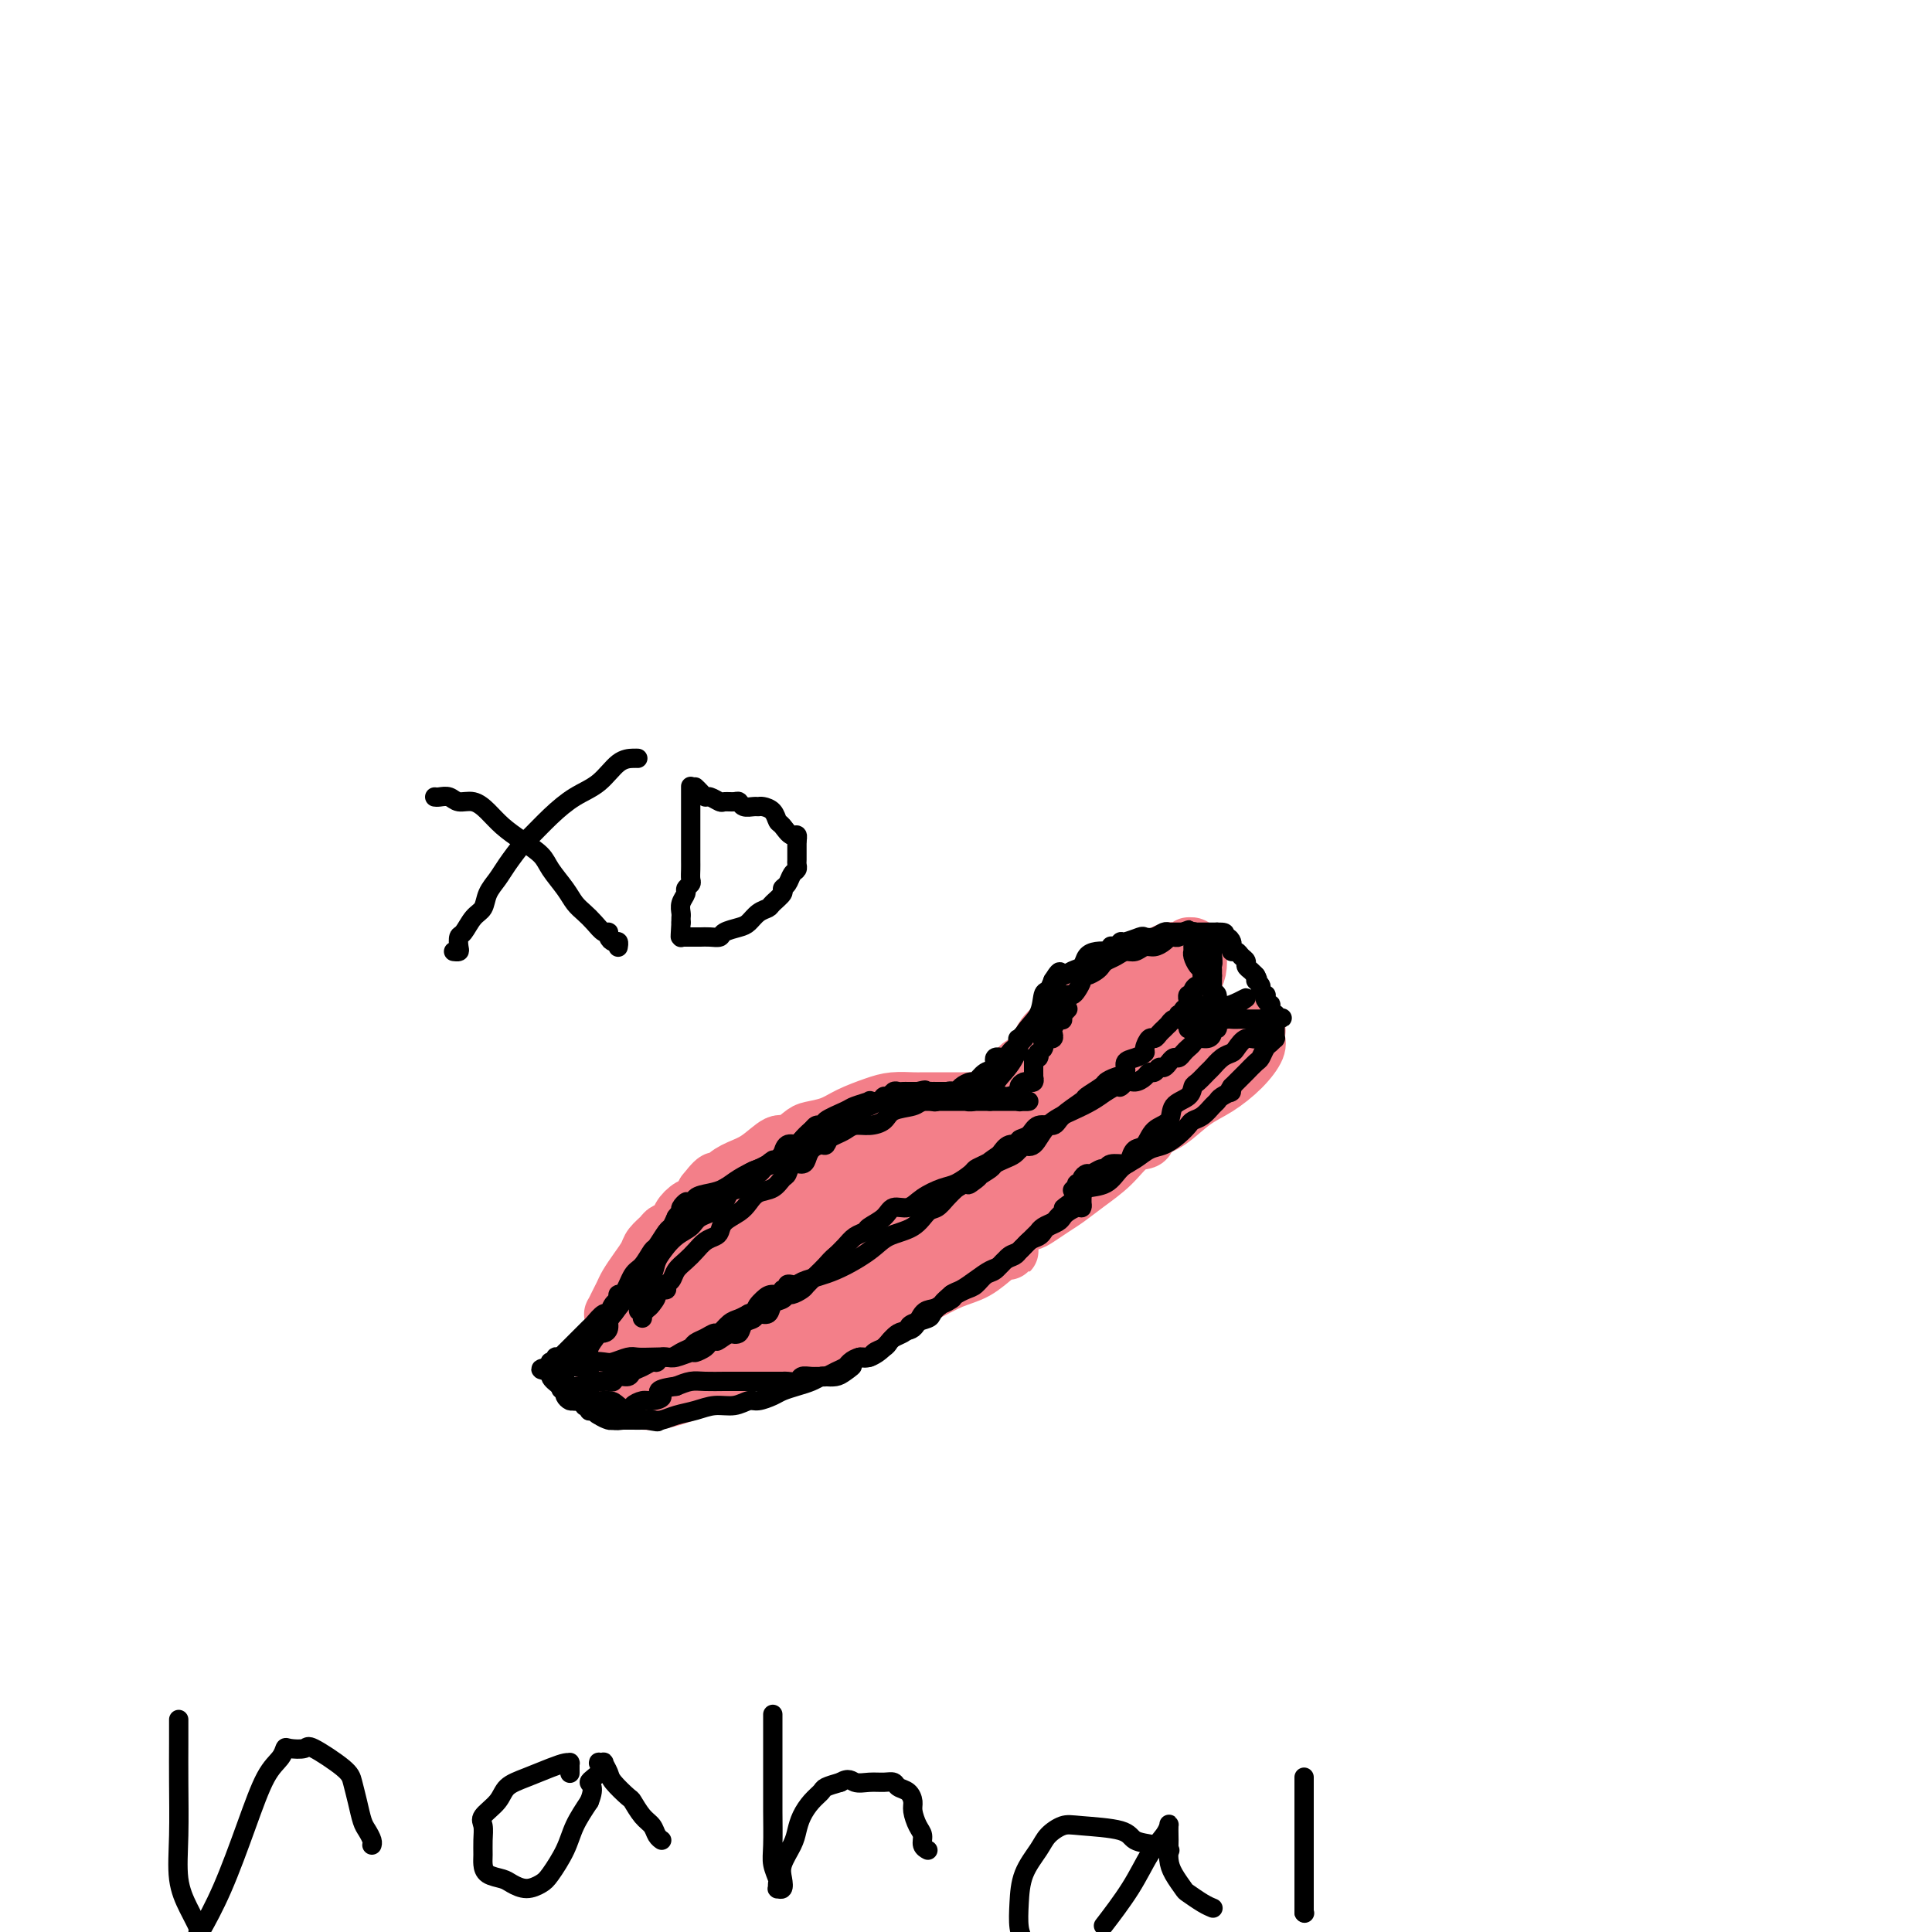<svg viewBox='0 0 400 400' version='1.1' xmlns='http://www.w3.org/2000/svg' xmlns:xlink='http://www.w3.org/1999/xlink'><g fill='none' stroke='#F37F89' stroke-width='12' stroke-linecap='round' stroke-linejoin='round'><path d='M127,274c-0.006,-0.297 -0.013,-0.593 0,-1c0.013,-0.407 0.044,-0.923 0,-1c-0.044,-0.077 -0.164,0.286 0,0c0.164,-0.286 0.611,-1.221 1,-2c0.389,-0.779 0.719,-1.402 1,-2c0.281,-0.598 0.513,-1.172 1,-2c0.487,-0.828 1.229,-1.910 2,-3c0.771,-1.090 1.573,-2.189 2,-3c0.427,-0.811 0.481,-1.333 1,-2c0.519,-0.667 1.504,-1.478 2,-2c0.496,-0.522 0.504,-0.755 1,-1c0.496,-0.245 1.481,-0.502 2,-1c0.519,-0.498 0.572,-1.237 1,-2c0.428,-0.763 1.231,-1.552 2,-2c0.769,-0.448 1.506,-0.557 2,-1c0.494,-0.443 0.747,-1.222 1,-2'/><path d='M146,247c3.407,-4.397 2.424,-1.888 2,-1c-0.424,0.888 -0.288,0.157 0,0c0.288,-0.157 0.728,0.262 1,0c0.272,-0.262 0.375,-1.203 1,-2c0.625,-0.797 1.771,-1.450 3,-2c1.229,-0.550 2.540,-0.998 4,-2c1.460,-1.002 3.069,-2.558 4,-3c0.931,-0.442 1.185,0.230 2,0c0.815,-0.230 2.192,-1.360 3,-2c0.808,-0.640 1.047,-0.788 2,-1c0.953,-0.212 2.619,-0.488 4,-1c1.381,-0.512 2.478,-1.262 4,-2c1.522,-0.738 3.470,-1.466 5,-2c1.530,-0.534 2.642,-0.875 4,-1c1.358,-0.125 2.961,-0.033 4,0c1.039,0.033 1.514,0.009 2,0c0.486,-0.009 0.983,-0.002 2,0c1.017,0.002 2.555,0.001 4,0c1.445,-0.001 2.798,0.000 4,0c1.202,-0.000 2.255,-0.001 3,0c0.745,0.001 1.183,0.003 2,0c0.817,-0.003 2.013,-0.011 3,0c0.987,0.011 1.766,0.041 2,0c0.234,-0.041 -0.077,-0.151 0,0c0.077,0.151 0.543,0.565 1,1c0.457,0.435 0.904,0.890 1,1c0.096,0.110 -0.160,-0.125 0,0c0.160,0.125 0.735,0.611 1,1c0.265,0.389 0.218,0.683 0,1c-0.218,0.317 -0.609,0.659 -1,1'/><path d='M213,233c0.345,1.079 -0.794,1.276 -2,2c-1.206,0.724 -2.479,1.975 -4,3c-1.521,1.025 -3.289,1.825 -5,3c-1.711,1.175 -3.363,2.727 -5,4c-1.637,1.273 -3.257,2.269 -5,3c-1.743,0.731 -3.608,1.198 -5,2c-1.392,0.802 -2.311,1.940 -4,3c-1.689,1.060 -4.146,2.041 -6,3c-1.854,0.959 -3.103,1.895 -5,3c-1.897,1.105 -4.440,2.380 -6,3c-1.560,0.620 -2.136,0.584 -3,1c-0.864,0.416 -2.015,1.282 -3,2c-0.985,0.718 -1.802,1.287 -3,2c-1.198,0.713 -2.775,1.568 -4,2c-1.225,0.432 -2.096,0.440 -3,1c-0.904,0.560 -1.840,1.670 -3,2c-1.160,0.330 -2.544,-0.122 -3,0c-0.456,0.122 0.017,0.817 0,1c-0.017,0.183 -0.525,-0.147 -1,0c-0.475,0.147 -0.916,0.772 -1,1c-0.084,0.228 0.188,0.058 0,0c-0.188,-0.058 -0.835,-0.005 -1,0c-0.165,0.005 0.152,-0.039 0,0c-0.152,0.039 -0.772,0.162 -1,0c-0.228,-0.162 -0.063,-0.608 0,-1c0.063,-0.392 0.025,-0.729 0,-1c-0.025,-0.271 -0.038,-0.475 0,-1c0.038,-0.525 0.126,-1.372 0,-2c-0.126,-0.628 -0.464,-1.037 0,-2c0.464,-0.963 1.732,-2.482 3,-4'/><path d='M143,263c0.809,-2.225 2.332,-2.288 4,-3c1.668,-0.712 3.481,-2.075 5,-3c1.519,-0.925 2.742,-1.413 4,-2c1.258,-0.587 2.549,-1.274 4,-2c1.451,-0.726 3.061,-1.490 4,-2c0.939,-0.510 1.208,-0.766 2,-1c0.792,-0.234 2.109,-0.447 3,-1c0.891,-0.553 1.358,-1.447 2,-2c0.642,-0.553 1.459,-0.767 2,-1c0.541,-0.233 0.805,-0.487 2,-1c1.195,-0.513 3.320,-1.286 5,-2c1.680,-0.714 2.913,-1.368 4,-2c1.087,-0.632 2.028,-1.241 3,-2c0.972,-0.759 1.977,-1.668 3,-2c1.023,-0.332 2.065,-0.089 3,0c0.935,0.089 1.762,0.023 2,0c0.238,-0.023 -0.112,-0.001 0,0c0.112,0.001 0.686,-0.017 1,0c0.314,0.017 0.370,0.068 0,0c-0.370,-0.068 -1.164,-0.255 -2,0c-0.836,0.255 -1.712,0.953 -3,2c-1.288,1.047 -2.987,2.443 -5,4c-2.013,1.557 -4.341,3.276 -7,5c-2.659,1.724 -5.650,3.455 -8,5c-2.350,1.545 -4.061,2.904 -6,4c-1.939,1.096 -4.108,1.929 -6,3c-1.892,1.071 -3.507,2.381 -5,3c-1.493,0.619 -2.864,0.547 -4,1c-1.136,0.453 -2.037,1.430 -3,2c-0.963,0.570 -1.990,0.734 -3,1c-1.010,0.266 -2.005,0.633 -3,1'/><path d='M141,268c-8.737,4.793 -3.080,1.275 -1,0c2.080,-1.275 0.582,-0.305 0,0c-0.582,0.305 -0.247,-0.053 0,0c0.247,0.053 0.405,0.516 0,0c-0.405,-0.516 -1.374,-2.012 1,-5c2.374,-2.988 8.092,-7.470 11,-10c2.908,-2.530 3.006,-3.109 4,-4c0.994,-0.891 2.884,-2.095 4,-3c1.116,-0.905 1.456,-1.510 2,-2c0.544,-0.490 1.291,-0.863 2,-1c0.709,-0.137 1.381,-0.037 2,0c0.619,0.037 1.186,0.010 2,0c0.814,-0.010 1.874,-0.003 3,0c1.126,0.003 2.316,0.001 3,0c0.684,-0.001 0.862,0.000 2,0c1.138,-0.000 3.236,-0.002 4,0c0.764,0.002 0.192,0.006 0,0c-0.192,-0.006 -0.006,-0.022 0,0c0.006,0.022 -0.169,0.084 0,0c0.169,-0.084 0.682,-0.313 0,0c-0.682,0.313 -2.557,1.169 -5,3c-2.443,1.831 -5.452,4.638 -8,7c-2.548,2.362 -4.635,4.278 -7,6c-2.365,1.722 -5.010,3.249 -7,5c-1.990,1.751 -3.327,3.727 -5,5c-1.673,1.273 -3.681,1.843 -5,3c-1.319,1.157 -1.948,2.902 -3,4c-1.052,1.098 -2.526,1.549 -4,2'/><path d='M136,278c-7.150,6.045 -3.025,3.657 -2,3c1.025,-0.657 -1.049,0.416 -2,1c-0.951,0.584 -0.779,0.679 -1,1c-0.221,0.321 -0.834,0.870 -1,1c-0.166,0.130 0.114,-0.158 0,0c-0.114,0.158 -0.623,0.760 -1,1c-0.377,0.240 -0.623,0.116 -1,0c-0.377,-0.116 -0.886,-0.223 -1,0c-0.114,0.223 0.166,0.778 0,1c-0.166,0.222 -0.777,0.112 -1,0c-0.223,-0.112 -0.059,-0.226 0,0c0.059,0.226 0.012,0.792 0,1c-0.012,0.208 0.011,0.057 0,0c-0.011,-0.057 -0.056,-0.019 0,0c0.056,0.019 0.213,0.018 0,0c-0.213,-0.018 -0.795,-0.053 -1,0c-0.205,0.053 -0.034,0.196 0,0c0.034,-0.196 -0.070,-0.729 0,-1c0.070,-0.271 0.315,-0.280 1,-1c0.685,-0.720 1.810,-2.151 3,-3c1.190,-0.849 2.445,-1.116 4,-2c1.555,-0.884 3.411,-2.384 5,-3c1.589,-0.616 2.911,-0.349 4,-1c1.089,-0.651 1.945,-2.220 3,-3c1.055,-0.780 2.310,-0.770 3,-1c0.690,-0.230 0.814,-0.701 1,-1c0.186,-0.299 0.435,-0.427 1,-1c0.565,-0.573 1.447,-1.592 2,-2c0.553,-0.408 0.776,-0.204 1,0'/><path d='M153,268c4.129,-3.194 0.953,-2.180 0,-2c-0.953,0.180 0.319,-0.474 1,-1c0.681,-0.526 0.772,-0.926 1,-1c0.228,-0.074 0.595,0.176 1,0c0.405,-0.176 0.848,-0.780 1,-1c0.152,-0.220 0.011,-0.056 0,0c-0.011,0.056 0.107,0.004 0,0c-0.107,-0.004 -0.438,0.042 -1,0c-0.562,-0.042 -1.354,-0.170 -2,0c-0.646,0.170 -1.146,0.637 -2,1c-0.854,0.363 -2.063,0.622 -3,1c-0.937,0.378 -1.602,0.875 -2,1c-0.398,0.125 -0.528,-0.123 -1,0c-0.472,0.123 -1.286,0.615 -2,1c-0.714,0.385 -1.329,0.662 -2,1c-0.671,0.338 -1.398,0.735 -2,1c-0.602,0.265 -1.078,0.396 -2,1c-0.922,0.604 -2.289,1.681 -3,2c-0.711,0.319 -0.765,-0.121 -1,0c-0.235,0.121 -0.650,0.802 -1,1c-0.350,0.198 -0.633,-0.087 -1,0c-0.367,0.087 -0.816,0.545 -1,1c-0.184,0.455 -0.102,0.907 0,1c0.102,0.093 0.223,-0.171 0,0c-0.223,0.171 -0.792,0.778 -1,1c-0.208,0.222 -0.056,0.060 0,0c0.056,-0.060 0.016,-0.017 0,0c-0.016,0.017 -0.008,0.009 0,0'/><path d='M130,276c-4.102,2.130 -0.857,0.955 1,0c1.857,-0.955 2.327,-1.692 4,-3c1.673,-1.308 4.548,-3.189 7,-5c2.452,-1.811 4.479,-3.553 6,-5c1.521,-1.447 2.535,-2.601 4,-4c1.465,-1.399 3.381,-3.044 5,-4c1.619,-0.956 2.942,-1.222 4,-2c1.058,-0.778 1.853,-2.066 3,-3c1.147,-0.934 2.648,-1.512 4,-2c1.352,-0.488 2.555,-0.886 4,-2c1.445,-1.114 3.132,-2.945 5,-4c1.868,-1.055 3.917,-1.333 6,-2c2.083,-0.667 4.201,-1.723 6,-3c1.799,-1.277 3.281,-2.777 5,-4c1.719,-1.223 3.675,-2.170 5,-3c1.325,-0.830 2.019,-1.543 3,-2c0.981,-0.457 2.249,-0.658 3,-1c0.751,-0.342 0.985,-0.824 1,-1c0.015,-0.176 -0.188,-0.047 0,0c0.188,0.047 0.769,0.012 1,0c0.231,-0.012 0.114,-0.002 0,0c-0.114,0.002 -0.223,-0.003 0,0c0.223,0.003 0.778,0.015 1,0c0.222,-0.015 0.111,-0.055 0,0c-0.111,0.055 -0.222,0.207 0,0c0.222,-0.207 0.778,-0.773 1,-1c0.222,-0.227 0.111,-0.113 0,0'/><path d='M209,225c6.958,-3.866 1.851,-1.032 0,0c-1.851,1.032 -0.448,0.262 0,0c0.448,-0.262 -0.061,-0.016 0,0c0.061,0.016 0.690,-0.197 1,-1c0.310,-0.803 0.299,-2.196 1,-3c0.701,-0.804 2.114,-1.019 3,-2c0.886,-0.981 1.244,-2.728 2,-4c0.756,-1.272 1.910,-2.070 3,-3c1.090,-0.930 2.118,-1.992 3,-3c0.882,-1.008 1.619,-1.963 3,-3c1.381,-1.037 3.405,-2.158 5,-3c1.595,-0.842 2.761,-1.406 4,-2c1.239,-0.594 2.552,-1.216 4,-2c1.448,-0.784 3.032,-1.728 4,-2c0.968,-0.272 1.321,0.128 2,0c0.679,-0.128 1.684,-0.783 2,-1c0.316,-0.217 -0.059,0.004 0,0c0.059,-0.004 0.550,-0.232 1,0c0.450,0.232 0.859,0.924 1,1c0.141,0.076 0.013,-0.463 0,0c-0.013,0.463 0.089,1.928 0,3c-0.089,1.072 -0.370,1.750 -1,3c-0.630,1.250 -1.609,3.071 -3,5c-1.391,1.929 -3.196,3.964 -5,6'/><path d='M239,214c-2.344,2.554 -4.203,3.439 -6,5c-1.797,1.561 -3.531,3.799 -5,5c-1.469,1.201 -2.672,1.365 -4,2c-1.328,0.635 -2.780,1.742 -4,2c-1.220,0.258 -2.206,-0.334 -3,0c-0.794,0.334 -1.394,1.593 -2,2c-0.606,0.407 -1.217,-0.037 -2,0c-0.783,0.037 -1.738,0.554 -2,1c-0.262,0.446 0.170,0.820 0,1c-0.170,0.180 -0.941,0.167 -1,0c-0.059,-0.167 0.594,-0.488 1,-1c0.406,-0.512 0.565,-1.214 1,-2c0.435,-0.786 1.147,-1.656 3,-3c1.853,-1.344 4.849,-3.162 7,-5c2.151,-1.838 3.458,-3.697 5,-5c1.542,-1.303 3.320,-2.052 5,-3c1.680,-0.948 3.263,-2.096 4,-3c0.737,-0.904 0.627,-1.563 1,-2c0.373,-0.437 1.228,-0.653 2,-1c0.772,-0.347 1.462,-0.826 2,-1c0.538,-0.174 0.926,-0.041 1,0c0.074,0.041 -0.166,-0.008 0,0c0.166,0.008 0.737,0.074 1,0c0.263,-0.074 0.217,-0.288 0,0c-0.217,0.288 -0.605,1.077 -1,2c-0.395,0.923 -0.797,1.979 -2,3c-1.203,1.021 -3.209,2.006 -5,3c-1.791,0.994 -3.369,1.998 -5,3c-1.631,1.002 -3.316,2.001 -5,3'/><path d='M225,220c-2.892,1.724 -2.621,1.534 -3,2c-0.379,0.466 -1.408,1.588 -2,2c-0.592,0.412 -0.746,0.114 -1,0c-0.254,-0.114 -0.607,-0.043 -1,0c-0.393,0.043 -0.826,0.057 -1,0c-0.174,-0.057 -0.088,-0.185 0,0c0.088,0.185 0.177,0.684 0,1c-0.177,0.316 -0.622,0.449 -1,1c-0.378,0.551 -0.689,1.519 -1,2c-0.311,0.481 -0.622,0.476 -1,1c-0.378,0.524 -0.822,1.578 -1,2c-0.178,0.422 -0.089,0.211 0,0'/><path d='M131,290c0.044,-0.002 0.087,-0.003 0,0c-0.087,0.003 -0.305,0.012 0,0c0.305,-0.012 1.134,-0.044 2,0c0.866,0.044 1.767,0.164 3,0c1.233,-0.164 2.796,-0.612 4,-1c1.204,-0.388 2.050,-0.715 3,-1c0.950,-0.285 2.006,-0.528 3,-1c0.994,-0.472 1.928,-1.171 3,-2c1.072,-0.829 2.283,-1.786 4,-3c1.717,-1.214 3.941,-2.685 6,-4c2.059,-1.315 3.951,-2.474 6,-4c2.049,-1.526 4.253,-3.420 7,-5c2.747,-1.580 6.037,-2.847 8,-4c1.963,-1.153 2.597,-2.194 4,-3c1.403,-0.806 3.573,-1.378 5,-2c1.427,-0.622 2.112,-1.295 3,-2c0.888,-0.705 1.981,-1.443 3,-2c1.019,-0.557 1.964,-0.933 3,-1c1.036,-0.067 2.164,0.174 3,0c0.836,-0.174 1.382,-0.764 2,-1c0.618,-0.236 1.309,-0.118 2,0'/><path d='M205,254c3.493,-1.464 1.724,-1.124 1,-1c-0.724,0.124 -0.404,0.033 0,0c0.404,-0.033 0.890,-0.006 1,0c0.110,0.006 -0.157,-0.007 0,0c0.157,0.007 0.738,0.036 1,0c0.262,-0.036 0.206,-0.137 0,0c-0.206,0.137 -0.560,0.511 -1,1c-0.440,0.489 -0.965,1.094 -2,2c-1.035,0.906 -2.579,2.113 -4,3c-1.421,0.887 -2.719,1.455 -4,2c-1.281,0.545 -2.544,1.067 -4,2c-1.456,0.933 -3.106,2.276 -4,3c-0.894,0.724 -1.033,0.828 -3,2c-1.967,1.172 -5.763,3.413 -8,5c-2.237,1.587 -2.917,2.520 -4,3c-1.083,0.480 -2.570,0.507 -4,1c-1.430,0.493 -2.804,1.452 -4,2c-1.196,0.548 -2.215,0.687 -3,1c-0.785,0.313 -1.337,0.802 -2,1c-0.663,0.198 -1.436,0.105 -2,0c-0.564,-0.105 -0.917,-0.221 -1,0c-0.083,0.221 0.106,0.780 0,1c-0.106,0.220 -0.506,0.100 0,0c0.506,-0.100 1.917,-0.179 4,-1c2.083,-0.821 4.837,-2.385 8,-4c3.163,-1.615 6.736,-3.281 10,-5c3.264,-1.719 6.218,-3.491 9,-5c2.782,-1.509 5.391,-2.754 8,-4'/><path d='M197,263c6.782,-3.116 4.736,-1.907 5,-2c0.264,-0.093 2.839,-1.489 4,-2c1.161,-0.511 0.909,-0.136 1,0c0.091,0.136 0.525,0.032 1,0c0.475,-0.032 0.993,0.007 1,0c0.007,-0.007 -0.495,-0.060 -1,0c-0.505,0.060 -1.014,0.232 -2,1c-0.986,0.768 -2.451,2.131 -4,3c-1.549,0.869 -3.183,1.245 -5,2c-1.817,0.755 -3.817,1.889 -6,3c-2.183,1.111 -4.549,2.199 -7,3c-2.451,0.801 -4.988,1.315 -7,2c-2.012,0.685 -3.499,1.543 -5,2c-1.501,0.457 -3.015,0.515 -4,1c-0.985,0.485 -1.440,1.397 -2,2c-0.560,0.603 -1.224,0.896 -2,1c-0.776,0.104 -1.665,0.019 -2,0c-0.335,-0.019 -0.117,0.029 0,0c0.117,-0.029 0.133,-0.135 0,0c-0.133,0.135 -0.413,0.510 0,0c0.413,-0.510 1.520,-1.907 3,-3c1.480,-1.093 3.333,-1.882 5,-3c1.667,-1.118 3.148,-2.565 5,-4c1.852,-1.435 4.073,-2.860 6,-4c1.927,-1.140 3.558,-1.996 5,-3c1.442,-1.004 2.696,-2.155 4,-3c1.304,-0.845 2.658,-1.384 4,-2c1.342,-0.616 2.671,-1.308 4,-2'/><path d='M198,255c6.287,-4.313 4.005,-3.095 4,-3c-0.005,0.095 2.269,-0.934 4,-2c1.731,-1.066 2.920,-2.168 4,-3c1.080,-0.832 2.051,-1.392 3,-2c0.949,-0.608 1.877,-1.263 3,-2c1.123,-0.737 2.441,-1.555 3,-2c0.559,-0.445 0.358,-0.515 1,-1c0.642,-0.485 2.126,-1.384 3,-2c0.874,-0.616 1.137,-0.949 2,-1c0.863,-0.051 2.326,0.182 3,0c0.674,-0.182 0.560,-0.777 1,-1c0.440,-0.223 1.434,-0.072 2,0c0.566,0.072 0.704,0.067 1,0c0.296,-0.067 0.750,-0.194 1,0c0.250,0.194 0.297,0.710 0,1c-0.297,0.290 -0.937,0.354 -2,1c-1.063,0.646 -2.551,1.875 -4,3c-1.449,1.125 -2.861,2.148 -4,3c-1.139,0.852 -2.004,1.535 -3,2c-0.996,0.465 -2.123,0.712 -3,1c-0.877,0.288 -1.504,0.615 -2,1c-0.496,0.385 -0.863,0.827 -1,1c-0.137,0.173 -0.046,0.076 0,0c0.046,-0.076 0.047,-0.133 0,0c-0.047,0.133 -0.142,0.455 0,0c0.142,-0.455 0.522,-1.688 1,-3c0.478,-1.312 1.056,-2.702 2,-4c0.944,-1.298 2.254,-2.503 4,-4c1.746,-1.497 3.927,-3.285 6,-5c2.073,-1.715 4.036,-3.358 6,-5'/><path d='M233,228c5.699,-5.195 10.447,-7.683 13,-9c2.553,-1.317 2.912,-1.464 4,-2c1.088,-0.536 2.904,-1.461 4,-2c1.096,-0.539 1.470,-0.692 2,-1c0.530,-0.308 1.216,-0.772 2,-1c0.784,-0.228 1.667,-0.221 2,0c0.333,0.221 0.117,0.657 0,1c-0.117,0.343 -0.133,0.593 0,1c0.133,0.407 0.416,0.970 0,2c-0.416,1.030 -1.532,2.527 -3,4c-1.468,1.473 -3.289,2.923 -5,4c-1.711,1.077 -3.314,1.781 -5,3c-1.686,1.219 -3.456,2.953 -5,4c-1.544,1.047 -2.862,1.405 -4,2c-1.138,0.595 -2.094,1.425 -3,2c-0.906,0.575 -1.760,0.895 -2,1c-0.240,0.105 0.134,-0.005 0,0c-0.134,0.005 -0.778,0.127 -1,0c-0.222,-0.127 -0.023,-0.502 0,-1c0.023,-0.498 -0.128,-1.120 0,-2c0.128,-0.880 0.537,-2.017 1,-3c0.463,-0.983 0.981,-1.811 2,-3c1.019,-1.189 2.540,-2.739 4,-4c1.460,-1.261 2.859,-2.232 4,-3c1.141,-0.768 2.023,-1.332 3,-2c0.977,-0.668 2.049,-1.442 3,-2c0.951,-0.558 1.781,-0.902 2,-1c0.219,-0.098 -0.172,0.051 0,0c0.172,-0.051 0.906,-0.300 1,0c0.094,0.300 -0.453,1.150 -1,2'/><path d='M251,218c1.795,-0.532 -1.716,3.138 -5,6c-3.284,2.862 -6.339,4.916 -9,7c-2.661,2.084 -4.928,4.200 -7,6c-2.072,1.800 -3.948,3.285 -6,5c-2.052,1.715 -4.281,3.660 -6,5c-1.719,1.340 -2.930,2.076 -4,3c-1.070,0.924 -1.999,2.037 -3,3c-1.001,0.963 -2.073,1.774 -3,2c-0.927,0.226 -1.707,-0.135 -2,0c-0.293,0.135 -0.098,0.766 0,1c0.098,0.234 0.097,0.070 0,0c-0.097,-0.070 -0.292,-0.045 0,0c0.292,0.045 1.071,0.110 2,-1c0.929,-1.110 2.010,-3.397 4,-5c1.990,-1.603 4.890,-2.523 7,-4c2.110,-1.477 3.430,-3.509 5,-5c1.570,-1.491 3.391,-2.439 5,-3c1.609,-0.561 3.008,-0.735 4,-1c0.992,-0.265 1.578,-0.620 2,-1c0.422,-0.380 0.680,-0.784 1,-1c0.320,-0.216 0.701,-0.245 1,0c0.299,0.245 0.516,0.765 0,1c-0.516,0.235 -1.765,0.184 -3,1c-1.235,0.816 -2.456,2.498 -4,4c-1.544,1.502 -3.411,2.823 -5,4c-1.589,1.177 -2.901,2.210 -4,3c-1.099,0.790 -1.985,1.335 -3,2c-1.015,0.665 -2.158,1.448 -3,2c-0.842,0.552 -1.383,0.872 -2,1c-0.617,0.128 -1.308,0.064 -2,0'/><path d='M211,253c-3.807,3.011 -0.825,1.539 0,1c0.825,-0.539 -0.509,-0.145 -1,0c-0.491,0.145 -0.140,0.041 0,0c0.140,-0.041 0.070,-0.021 0,0'/></g>
<g fill='none' stroke='#000000' stroke-width='4' stroke-linecap='round' stroke-linejoin='round'><path d='M122,292c0.000,0.104 0.000,0.208 0,0c-0.000,-0.208 -0.000,-0.727 0,-1c0.000,-0.273 0.000,-0.300 0,-1c-0.000,-0.700 -0.002,-2.074 0,-3c0.002,-0.926 0.006,-1.405 0,-2c-0.006,-0.595 -0.021,-1.306 0,-2c0.021,-0.694 0.079,-1.373 0,-2c-0.079,-0.627 -0.296,-1.203 0,-2c0.296,-0.797 1.105,-1.814 2,-3c0.895,-1.186 1.875,-2.540 3,-4c1.125,-1.460 2.395,-3.024 3,-4c0.605,-0.976 0.546,-1.363 1,-2c0.454,-0.637 1.423,-1.525 2,-2c0.577,-0.475 0.764,-0.536 1,-1c0.236,-0.464 0.522,-1.332 1,-2c0.478,-0.668 1.147,-1.136 2,-2c0.853,-0.864 1.891,-2.123 3,-3c1.109,-0.877 2.289,-1.372 3,-2c0.711,-0.628 0.953,-1.391 2,-2c1.047,-0.609 2.900,-1.066 4,-2c1.100,-0.934 1.447,-2.344 2,-3c0.553,-0.656 1.313,-0.557 2,-1c0.687,-0.443 1.300,-1.427 2,-2c0.700,-0.573 1.486,-0.735 2,-1c0.514,-0.265 0.757,-0.632 1,-1'/><path d='M158,242c3.677,-3.112 1.371,-1.394 1,-1c-0.371,0.394 1.195,-0.538 2,-1c0.805,-0.462 0.848,-0.456 1,-1c0.152,-0.544 0.411,-1.639 1,-2c0.589,-0.361 1.508,0.010 2,0c0.492,-0.010 0.559,-0.402 1,-1c0.441,-0.598 1.258,-1.403 2,-2c0.742,-0.597 1.410,-0.986 2,-1c0.590,-0.014 1.103,0.346 2,0c0.897,-0.346 2.177,-1.399 3,-2c0.823,-0.601 1.188,-0.749 2,-1c0.812,-0.251 2.070,-0.603 3,-1c0.930,-0.397 1.531,-0.838 2,-1c0.469,-0.162 0.807,-0.046 1,0c0.193,0.046 0.240,0.023 1,0c0.760,-0.023 2.231,-0.045 3,0c0.769,0.045 0.835,0.156 1,0c0.165,-0.156 0.429,-0.578 1,-1c0.571,-0.422 1.448,-0.845 2,-1c0.552,-0.155 0.778,-0.041 1,0c0.222,0.041 0.440,0.011 1,0c0.560,-0.011 1.463,-0.003 2,0c0.537,0.003 0.707,0.001 1,0c0.293,-0.001 0.709,-0.000 1,0c0.291,0.000 0.456,0.000 1,0c0.544,-0.000 1.465,-0.000 2,0c0.535,0.000 0.682,0.000 1,0c0.318,-0.000 0.805,-0.000 1,0c0.195,0.000 0.097,0.000 0,0'/><path d='M202,226c3.566,-0.468 1.481,-0.140 1,0c-0.481,0.140 0.642,0.090 1,0c0.358,-0.090 -0.048,-0.220 0,0c0.048,0.220 0.549,0.791 1,1c0.451,0.209 0.853,0.058 1,0c0.147,-0.058 0.039,-0.022 0,0c-0.039,0.022 -0.009,0.029 0,0c0.009,-0.029 -0.002,-0.096 0,0c0.002,0.096 0.015,0.353 0,0c-0.015,-0.353 -0.060,-1.317 0,-2c0.060,-0.683 0.226,-1.083 1,-2c0.774,-0.917 2.158,-2.349 3,-4c0.842,-1.651 1.143,-3.520 2,-5c0.857,-1.480 2.271,-2.572 3,-4c0.729,-1.428 0.773,-3.192 1,-4c0.227,-0.808 0.636,-0.659 1,-1c0.364,-0.341 0.682,-1.170 1,-2'/><path d='M218,203c2.247,-3.648 1.366,-0.769 1,0c-0.366,0.769 -0.215,-0.571 0,-1c0.215,-0.429 0.494,0.053 1,0c0.506,-0.053 1.240,-0.641 2,-1c0.760,-0.359 1.548,-0.487 2,-1c0.452,-0.513 0.570,-1.409 1,-2c0.430,-0.591 1.172,-0.877 2,-1c0.828,-0.123 1.741,-0.085 2,0c0.259,0.085 -0.137,0.215 0,0c0.137,-0.215 0.808,-0.775 1,-1c0.192,-0.225 -0.096,-0.117 0,0c0.096,0.117 0.574,0.241 1,0c0.426,-0.241 0.799,-0.848 1,-1c0.201,-0.152 0.228,0.152 1,0c0.772,-0.152 2.287,-0.759 3,-1c0.713,-0.241 0.624,-0.117 1,0c0.376,0.117 1.218,0.228 2,0c0.782,-0.228 1.505,-0.793 2,-1c0.495,-0.207 0.761,-0.055 1,0c0.239,0.055 0.449,0.015 1,0c0.551,-0.015 1.443,-0.004 2,0c0.557,0.004 0.780,0.001 1,0c0.220,-0.001 0.437,-0.000 1,0c0.563,0.000 1.470,0.000 2,0c0.530,-0.000 0.682,-0.000 1,0c0.318,0.000 0.804,0.000 1,0c0.196,-0.000 0.104,-0.000 0,0c-0.104,0.000 -0.220,0.000 0,0c0.220,-0.000 0.777,-0.000 1,0c0.223,0.000 0.111,0.000 0,0'/><path d='M252,193c3.098,-0.070 0.844,0.756 0,1c-0.844,0.244 -0.279,-0.093 0,0c0.279,0.093 0.271,0.618 0,1c-0.271,0.382 -0.805,0.623 -1,1c-0.195,0.377 -0.051,0.890 0,1c0.051,0.110 0.010,-0.181 0,0c-0.010,0.181 0.011,0.836 0,1c-0.011,0.164 -0.056,-0.164 0,0c0.056,0.164 0.211,0.818 0,1c-0.211,0.182 -0.789,-0.109 -1,0c-0.211,0.109 -0.057,0.618 0,1c0.057,0.382 0.015,0.638 0,1c-0.015,0.362 -0.003,0.829 0,1c0.003,0.171 -0.003,0.046 0,0c0.003,-0.046 0.015,-0.012 0,0c-0.015,0.012 -0.057,0.002 0,0c0.057,-0.002 0.211,0.003 0,0c-0.211,-0.003 -0.789,-0.016 -1,0c-0.211,0.016 -0.056,0.061 0,0c0.056,-0.061 0.012,-0.227 0,0c-0.012,0.227 0.007,0.848 0,1c-0.007,0.152 -0.039,-0.165 0,0c0.039,0.165 0.150,0.814 0,1c-0.150,0.186 -0.562,-0.090 -1,0c-0.438,0.090 -0.902,0.545 -1,1c-0.098,0.455 0.170,0.909 0,1c-0.170,0.091 -0.777,-0.182 -1,0c-0.223,0.182 -0.060,0.818 0,1c0.060,0.182 0.017,-0.091 0,0c-0.017,0.091 -0.009,0.545 0,1'/><path d='M246,208c-0.863,2.565 -0.020,1.476 0,1c0.020,-0.476 -0.782,-0.339 -1,0c-0.218,0.339 0.148,0.879 0,1c-0.148,0.121 -0.809,-0.179 -1,0c-0.191,0.179 0.090,0.836 0,1c-0.090,0.164 -0.549,-0.164 -1,0c-0.451,0.164 -0.894,0.819 -1,1c-0.106,0.181 0.127,-0.111 0,0c-0.127,0.111 -0.612,0.625 -1,1c-0.388,0.375 -0.677,0.611 -1,1c-0.323,0.389 -0.680,0.931 -1,1c-0.320,0.069 -0.601,-0.333 -1,0c-0.399,0.333 -0.914,1.402 -1,2c-0.086,0.598 0.259,0.723 0,1c-0.259,0.277 -1.120,0.704 -2,1c-0.880,0.296 -1.778,0.459 -2,1c-0.222,0.541 0.230,1.459 0,2c-0.230,0.541 -1.144,0.707 -2,1c-0.856,0.293 -1.655,0.715 -2,1c-0.345,0.285 -0.237,0.435 -1,1c-0.763,0.565 -2.396,1.547 -3,2c-0.604,0.453 -0.177,0.377 -1,1c-0.823,0.623 -2.894,1.945 -4,3c-1.106,1.055 -1.247,1.842 -2,2c-0.753,0.158 -2.117,-0.313 -3,0c-0.883,0.313 -1.286,1.410 -2,2c-0.714,0.590 -1.738,0.674 -2,1c-0.262,0.326 0.237,0.896 0,1c-0.237,0.104 -1.211,-0.256 -2,0c-0.789,0.256 -1.395,1.128 -2,2'/><path d='M207,239c-4.158,2.810 -1.554,1.334 -1,1c0.554,-0.334 -0.942,0.473 -2,1c-1.058,0.527 -1.680,0.774 -2,1c-0.320,0.226 -0.339,0.433 -1,1c-0.661,0.567 -1.963,1.495 -3,2c-1.037,0.505 -1.810,0.586 -3,1c-1.190,0.414 -2.799,1.161 -4,2c-1.201,0.839 -1.995,1.769 -3,2c-1.005,0.231 -2.223,-0.237 -3,0c-0.777,0.237 -1.114,1.179 -2,2c-0.886,0.821 -2.322,1.520 -3,2c-0.678,0.480 -0.599,0.742 -1,1c-0.401,0.258 -1.283,0.512 -2,1c-0.717,0.488 -1.270,1.208 -2,2c-0.730,0.792 -1.637,1.655 -2,2c-0.363,0.345 -0.181,0.173 0,0'/><path d='M246,213c0.260,0.111 0.521,0.222 1,0c0.479,-0.222 1.178,-0.777 2,-1c0.822,-0.223 1.767,-0.112 2,0c0.233,0.112 -0.246,0.226 0,0c0.246,-0.226 1.217,-0.793 2,-1c0.783,-0.207 1.380,-0.056 2,0c0.620,0.056 1.265,0.015 2,0c0.735,-0.015 1.560,-0.004 2,0c0.440,0.004 0.496,0.001 1,0c0.504,-0.001 1.455,-0.000 2,0c0.545,0.000 0.682,0.000 1,0c0.318,-0.000 0.817,-0.000 1,0c0.183,0.000 0.049,0.000 0,0c-0.049,-0.000 -0.013,-0.000 0,0c0.013,0.000 0.004,0.000 0,0c-0.004,-0.000 -0.001,-0.000 0,0c0.001,0.000 0.000,0.000 0,0c-0.000,-0.000 -0.000,-0.000 0,0'/><path d='M264,211c2.815,-0.363 0.854,-0.271 0,0c-0.854,0.271 -0.600,0.720 -1,1c-0.400,0.280 -1.454,0.390 -2,1c-0.546,0.610 -0.583,1.721 -1,2c-0.417,0.279 -1.215,-0.272 -2,0c-0.785,0.272 -1.557,1.367 -2,2c-0.443,0.633 -0.556,0.804 -1,1c-0.444,0.196 -1.219,0.419 -2,1c-0.781,0.581 -1.569,1.521 -2,2c-0.431,0.479 -0.505,0.497 -1,1c-0.495,0.503 -1.412,1.490 -2,2c-0.588,0.510 -0.847,0.544 -1,1c-0.153,0.456 -0.201,1.334 -1,2c-0.799,0.666 -2.350,1.119 -3,2c-0.650,0.881 -0.398,2.190 -1,3c-0.602,0.810 -2.057,1.121 -3,2c-0.943,0.879 -1.373,2.325 -2,3c-0.627,0.675 -1.449,0.577 -2,1c-0.551,0.423 -0.829,1.366 -1,2c-0.171,0.634 -0.235,0.958 -1,1c-0.765,0.042 -2.232,-0.200 -3,0c-0.768,0.200 -0.837,0.841 -1,1c-0.163,0.159 -0.421,-0.164 -1,0c-0.579,0.164 -1.479,0.814 -2,1c-0.521,0.186 -0.662,-0.091 -1,0c-0.338,0.091 -0.874,0.550 -1,1c-0.126,0.450 0.158,0.890 0,1c-0.158,0.110 -0.760,-0.112 -1,0c-0.240,0.112 -0.120,0.556 0,1'/><path d='M223,246c-1.762,0.885 -0.668,0.098 0,0c0.668,-0.098 0.911,0.495 1,1c0.089,0.505 0.024,0.924 0,1c-0.024,0.076 -0.009,-0.191 0,0c0.009,0.191 0.010,0.839 0,1c-0.010,0.161 -0.030,-0.164 0,0c0.030,0.164 0.111,0.817 0,1c-0.111,0.183 -0.415,-0.106 -1,0c-0.585,0.106 -1.452,0.606 -2,1c-0.548,0.394 -0.776,0.683 -1,1c-0.224,0.317 -0.444,0.661 -1,1c-0.556,0.339 -1.447,0.672 -2,1c-0.553,0.328 -0.767,0.650 -1,1c-0.233,0.350 -0.485,0.728 -1,1c-0.515,0.272 -1.292,0.439 -2,1c-0.708,0.561 -1.347,1.515 -2,2c-0.653,0.485 -1.319,0.501 -2,1c-0.681,0.499 -1.376,1.481 -2,2c-0.624,0.519 -1.178,0.577 -2,1c-0.822,0.423 -1.911,1.213 -3,2c-1.089,0.787 -2.179,1.571 -3,2c-0.821,0.429 -1.374,0.504 -2,1c-0.626,0.496 -1.325,1.412 -2,2c-0.675,0.588 -1.324,0.846 -2,1c-0.676,0.154 -1.378,0.203 -2,1c-0.622,0.797 -1.164,2.344 -2,3c-0.836,0.656 -1.966,0.423 -3,1c-1.034,0.577 -1.971,1.963 -3,3c-1.029,1.037 -2.151,1.725 -3,2c-0.849,0.275 -1.424,0.138 -2,0'/><path d='M178,281c-6.760,4.740 -3.158,2.590 -2,2c1.158,-0.590 -0.126,0.381 -1,1c-0.874,0.619 -1.339,0.887 -2,1c-0.661,0.113 -1.518,0.072 -2,0c-0.482,-0.072 -0.589,-0.174 -1,0c-0.411,0.174 -1.125,0.625 -2,1c-0.875,0.375 -1.910,0.674 -3,1c-1.090,0.326 -2.233,0.680 -3,1c-0.767,0.320 -1.156,0.607 -2,1c-0.844,0.393 -2.143,0.893 -3,1c-0.857,0.107 -1.272,-0.179 -2,0c-0.728,0.179 -1.770,0.822 -3,1c-1.230,0.178 -2.647,-0.110 -4,0c-1.353,0.110 -2.642,0.618 -4,1c-1.358,0.382 -2.787,0.638 -4,1c-1.213,0.362 -2.212,0.829 -3,1c-0.788,0.171 -1.367,0.047 -2,0c-0.633,-0.047 -1.320,-0.017 -2,0c-0.680,0.017 -1.351,0.020 -2,0c-0.649,-0.020 -1.274,-0.062 -2,0c-0.726,0.062 -1.554,0.227 -2,0c-0.446,-0.227 -0.512,-0.845 -1,-1c-0.488,-0.155 -1.399,0.155 -2,0c-0.601,-0.155 -0.893,-0.773 -1,-1c-0.107,-0.227 -0.029,-0.061 0,0c0.029,0.061 0.008,0.017 0,0c-0.008,-0.017 -0.004,-0.009 0,0'/><path d='M90,165c0.238,0.033 0.475,0.067 1,0c0.525,-0.067 1.336,-0.233 2,0c0.664,0.233 1.180,0.866 2,1c0.820,0.134 1.942,-0.232 3,0c1.058,0.232 2.050,1.061 3,2c0.950,0.939 1.858,1.987 3,3c1.142,1.013 2.518,1.990 4,3c1.482,1.010 3.068,2.052 4,3c0.932,0.948 1.208,1.800 2,3c0.792,1.200 2.099,2.746 3,4c0.901,1.254 1.394,2.216 2,3c0.606,0.784 1.324,1.390 2,2c0.676,0.610 1.308,1.225 2,2c0.692,0.775 1.443,1.709 2,2c0.557,0.291 0.920,-0.062 1,0c0.080,0.062 -0.122,0.538 0,1c0.122,0.462 0.569,0.908 1,1c0.431,0.092 0.848,-0.172 1,0c0.152,0.172 0.041,0.778 0,1c-0.041,0.222 -0.011,0.060 0,0c0.011,-0.060 0.003,-0.017 0,0c-0.003,0.017 -0.002,0.009 0,0'/><path d='M132,157c0.046,0.003 0.092,0.005 0,0c-0.092,-0.005 -0.323,-0.018 -1,0c-0.677,0.018 -1.799,0.068 -3,1c-1.201,0.932 -2.481,2.748 -4,4c-1.519,1.252 -3.278,1.942 -5,3c-1.722,1.058 -3.405,2.485 -5,4c-1.595,1.515 -3.100,3.118 -4,4c-0.900,0.882 -1.196,1.041 -2,2c-0.804,0.959 -2.116,2.717 -3,4c-0.884,1.283 -1.340,2.092 -2,3c-0.660,0.908 -1.526,1.916 -2,3c-0.474,1.084 -0.558,2.244 -1,3c-0.442,0.756 -1.242,1.106 -2,2c-0.758,0.894 -1.475,2.331 -2,3c-0.525,0.669 -0.859,0.572 -1,1c-0.141,0.428 -0.090,1.383 0,2c0.090,0.617 0.220,0.897 0,1c-0.220,0.103 -0.791,0.027 -1,0c-0.209,-0.027 -0.056,-0.007 0,0c0.056,0.007 0.016,0.002 0,0c-0.016,-0.002 -0.008,-0.001 0,0'/><path d='M143,163c0.000,-0.170 0.000,-0.341 0,0c-0.000,0.341 -0.000,1.193 0,2c0.000,0.807 0.000,1.570 0,2c-0.000,0.430 -0.000,0.528 0,1c0.000,0.472 0.000,1.320 0,2c-0.000,0.680 -0.000,1.194 0,2c0.000,0.806 0.001,1.903 0,3c-0.001,1.097 -0.004,2.192 0,3c0.004,0.808 0.016,1.329 0,2c-0.016,0.671 -0.061,1.492 0,2c0.061,0.508 0.226,0.703 0,1c-0.226,0.297 -0.845,0.695 -1,1c-0.155,0.305 0.155,0.515 0,1c-0.155,0.485 -0.773,1.243 -1,2c-0.227,0.757 -0.061,1.511 0,2c0.061,0.489 0.017,0.711 0,1c-0.017,0.289 -0.009,0.644 0,1'/><path d='M141,191c-0.309,4.780 -0.083,2.731 0,2c0.083,-0.731 0.022,-0.143 0,0c-0.022,0.143 -0.007,-0.158 0,0c0.007,0.158 0.005,0.774 0,1c-0.005,0.226 -0.012,0.060 0,0c0.012,-0.060 0.045,-0.016 0,0c-0.045,0.016 -0.167,0.004 0,0c0.167,-0.004 0.625,-0.001 1,0c0.375,0.001 0.668,0.001 1,0c0.332,-0.001 0.703,-0.003 1,0c0.297,0.003 0.520,0.012 1,0c0.480,-0.012 1.217,-0.044 2,0c0.783,0.044 1.613,0.163 2,0c0.387,-0.163 0.331,-0.607 1,-1c0.669,-0.393 2.062,-0.734 3,-1c0.938,-0.266 1.422,-0.456 2,-1c0.578,-0.544 1.250,-1.441 2,-2c0.750,-0.559 1.577,-0.779 2,-1c0.423,-0.221 0.442,-0.444 1,-1c0.558,-0.556 1.656,-1.444 2,-2c0.344,-0.556 -0.065,-0.779 0,-1c0.065,-0.221 0.606,-0.439 1,-1c0.394,-0.561 0.641,-1.463 1,-2c0.359,-0.537 0.828,-0.707 1,-1c0.172,-0.293 0.046,-0.708 0,-1c-0.046,-0.292 -0.012,-0.460 0,-1c0.012,-0.540 0.003,-1.453 0,-2c-0.003,-0.547 -0.001,-0.728 0,-1c0.001,-0.272 0.000,-0.636 0,-1'/><path d='M165,174c0.345,-1.816 -0.292,-0.854 -1,-1c-0.708,-0.146 -1.485,-1.398 -2,-2c-0.515,-0.602 -0.767,-0.554 -1,-1c-0.233,-0.446 -0.447,-1.386 -1,-2c-0.553,-0.614 -1.444,-0.900 -2,-1c-0.556,-0.100 -0.778,-0.013 -1,0c-0.222,0.013 -0.445,-0.049 -1,0c-0.555,0.049 -1.443,0.210 -2,0c-0.557,-0.210 -0.783,-0.792 -1,-1c-0.217,-0.208 -0.425,-0.041 -1,0c-0.575,0.041 -1.516,-0.044 -2,0c-0.484,0.044 -0.512,0.218 -1,0c-0.488,-0.218 -1.437,-0.829 -2,-1c-0.563,-0.171 -0.739,0.098 -1,0c-0.261,-0.098 -0.606,-0.562 -1,-1c-0.394,-0.438 -0.838,-0.849 -1,-1c-0.162,-0.151 -0.044,-0.041 0,0c0.044,0.041 0.012,0.012 0,0c-0.012,-0.012 -0.006,-0.006 0,0'/><path d='M175,259c0.178,-0.065 0.356,-0.130 0,0c-0.356,0.130 -1.246,0.454 -2,1c-0.754,0.546 -1.372,1.313 -2,2c-0.628,0.687 -1.268,1.293 -2,2c-0.732,0.707 -1.557,1.513 -2,2c-0.443,0.487 -0.504,0.654 -1,1c-0.496,0.346 -1.427,0.871 -2,1c-0.573,0.129 -0.787,-0.138 -1,0c-0.213,0.138 -0.423,0.681 -1,1c-0.577,0.319 -1.521,0.413 -2,1c-0.479,0.587 -0.495,1.667 -1,2c-0.505,0.333 -1.500,-0.082 -2,0c-0.500,0.082 -0.505,0.661 -1,1c-0.495,0.339 -1.479,0.437 -2,1c-0.521,0.563 -0.577,1.589 -1,2c-0.423,0.411 -1.211,0.205 -2,0'/><path d='M151,276c-4.052,2.807 -2.183,1.326 -2,1c0.183,-0.326 -1.320,0.505 -2,1c-0.680,0.495 -0.538,0.654 -1,1c-0.462,0.346 -1.530,0.877 -2,1c-0.470,0.123 -0.342,-0.163 -1,0c-0.658,0.163 -2.100,0.775 -3,1c-0.900,0.225 -1.256,0.064 -2,0c-0.744,-0.064 -1.874,-0.031 -3,0c-1.126,0.031 -2.246,0.060 -3,0c-0.754,-0.060 -1.143,-0.208 -2,0c-0.857,0.208 -2.184,0.774 -3,1c-0.816,0.226 -1.121,0.113 -2,0c-0.879,-0.113 -2.330,-0.226 -3,0c-0.670,0.226 -0.558,0.793 -1,1c-0.442,0.207 -1.439,0.056 -2,0c-0.561,-0.056 -0.686,-0.015 -1,0c-0.314,0.015 -0.816,0.004 -1,0c-0.184,-0.004 -0.049,-0.001 0,0c0.049,0.001 0.014,0.000 0,0c-0.014,-0.000 -0.006,-0.000 0,0c0.006,0.000 0.012,0.000 0,0c-0.012,-0.000 -0.041,-0.000 0,0c0.041,0.000 0.151,0.000 0,0c-0.151,-0.000 -0.562,-0.000 -1,0c-0.438,0.000 -0.902,0.000 -1,0c-0.098,-0.000 0.170,-0.000 0,0c-0.170,0.000 -0.777,0.000 -1,0c-0.223,-0.000 -0.060,-0.000 0,0c0.060,0.000 0.017,0.000 0,0c-0.017,-0.000 -0.009,-0.000 0,0'/><path d='M114,283c-3.994,0.504 -0.980,0.765 0,1c0.980,0.235 -0.074,0.445 0,1c0.074,0.555 1.276,1.455 2,2c0.724,0.545 0.968,0.735 1,1c0.032,0.265 -0.150,0.606 0,1c0.150,0.394 0.633,0.841 1,1c0.367,0.159 0.619,0.029 1,0c0.381,-0.029 0.891,0.044 1,0c0.109,-0.044 -0.182,-0.204 0,0c0.182,0.204 0.837,0.772 1,1c0.163,0.228 -0.165,0.116 0,0c0.165,-0.116 0.822,-0.238 1,0c0.178,0.238 -0.122,0.834 0,1c0.122,0.166 0.666,-0.099 1,0c0.334,0.099 0.459,0.562 1,1c0.541,0.438 1.497,0.849 2,1c0.503,0.151 0.554,0.040 1,0c0.446,-0.040 1.286,-0.011 2,0c0.714,0.011 1.302,0.003 2,0c0.698,-0.003 1.508,-0.001 2,0c0.492,0.001 0.668,0.000 1,0c0.332,-0.000 0.821,-0.000 1,0c0.179,0.000 0.048,0.000 0,0c-0.048,-0.000 -0.013,-0.000 0,0c0.013,0.000 0.004,0.000 0,0c-0.004,-0.000 -0.002,-0.000 0,0'/><path d='M135,294c2.541,0.652 0.394,0.280 -1,0c-1.394,-0.280 -2.036,-0.470 -3,-1c-0.964,-0.530 -2.251,-1.399 -3,-2c-0.749,-0.601 -0.961,-0.934 -2,-1c-1.039,-0.066 -2.906,0.136 -4,0c-1.094,-0.136 -1.417,-0.611 -2,-1c-0.583,-0.389 -1.428,-0.693 -2,-1c-0.572,-0.307 -0.871,-0.618 -1,-1c-0.129,-0.382 -0.087,-0.834 0,-1c0.087,-0.166 0.220,-0.044 0,0c-0.220,0.044 -0.791,0.012 -1,0c-0.209,-0.012 -0.055,-0.003 0,0c0.055,0.003 0.011,0.001 0,0c-0.011,-0.001 0.011,-0.001 0,0c-0.011,0.001 -0.056,0.001 0,0c0.056,-0.001 0.211,-0.004 0,0c-0.211,0.004 -0.788,0.015 -1,0c-0.212,-0.015 -0.057,-0.056 0,0c0.057,0.056 0.018,0.208 0,0c-0.018,-0.208 -0.015,-0.777 0,-1c0.015,-0.223 0.043,-0.098 0,0c-0.043,0.098 -0.155,0.171 0,0c0.155,-0.171 0.578,-0.585 1,-1'/><path d='M116,284c-0.175,-0.734 0.387,-0.567 1,-1c0.613,-0.433 1.278,-1.464 2,-2c0.722,-0.536 1.503,-0.576 2,-1c0.497,-0.424 0.711,-1.231 1,-2c0.289,-0.769 0.655,-1.500 1,-2c0.345,-0.500 0.671,-0.767 1,-1c0.329,-0.233 0.662,-0.430 1,-1c0.338,-0.570 0.683,-1.512 1,-2c0.317,-0.488 0.607,-0.523 1,-1c0.393,-0.477 0.890,-1.395 1,-2c0.110,-0.605 -0.166,-0.895 0,-1c0.166,-0.105 0.772,-0.025 1,0c0.228,0.025 0.076,-0.006 0,0c-0.076,0.006 -0.076,0.047 0,0c0.076,-0.047 0.226,-0.182 0,0c-0.226,0.182 -0.830,0.682 -1,1c-0.170,0.318 0.095,0.453 0,1c-0.095,0.547 -0.550,1.505 -1,2c-0.450,0.495 -0.894,0.528 -1,1c-0.106,0.472 0.126,1.383 0,2c-0.126,0.617 -0.610,0.940 -1,1c-0.390,0.060 -0.686,-0.142 -1,0c-0.314,0.142 -0.648,0.629 -1,1c-0.352,0.371 -0.723,0.625 -1,1c-0.277,0.375 -0.459,0.870 -1,1c-0.541,0.130 -1.440,-0.106 -2,0c-0.560,0.106 -0.780,0.553 -1,1'/><path d='M118,280c-1.461,0.713 -1.113,-0.006 -1,0c0.113,0.006 -0.007,0.737 0,1c0.007,0.263 0.142,0.056 0,0c-0.142,-0.056 -0.559,0.037 -1,0c-0.441,-0.037 -0.904,-0.206 -1,0c-0.096,0.206 0.174,0.787 0,1c-0.174,0.213 -0.793,0.058 -1,0c-0.207,-0.058 -0.001,-0.018 0,0c0.001,0.018 -0.204,0.013 0,0c0.204,-0.013 0.817,-0.033 1,0c0.183,0.033 -0.063,0.121 0,0c0.063,-0.121 0.436,-0.451 1,-1c0.564,-0.549 1.321,-1.318 2,-2c0.679,-0.682 1.281,-1.277 2,-2c0.719,-0.723 1.554,-1.573 2,-2c0.446,-0.427 0.504,-0.430 1,-1c0.496,-0.570 1.431,-1.708 2,-2c0.569,-0.292 0.771,0.261 1,0c0.229,-0.261 0.485,-1.335 1,-2c0.515,-0.665 1.289,-0.922 2,-2c0.711,-1.078 1.360,-2.979 2,-4c0.640,-1.021 1.271,-1.162 2,-2c0.729,-0.838 1.557,-2.374 2,-3c0.443,-0.626 0.500,-0.343 1,-1c0.500,-0.657 1.442,-2.254 2,-3c0.558,-0.746 0.731,-0.642 1,-1c0.269,-0.358 0.635,-1.179 1,-2'/><path d='M140,252c3.979,-4.968 1.425,-2.889 1,-2c-0.425,0.889 1.277,0.586 2,0c0.723,-0.586 0.465,-1.456 1,-2c0.535,-0.544 1.861,-0.761 3,-1c1.139,-0.239 2.090,-0.501 3,-1c0.910,-0.499 1.778,-1.237 3,-2c1.222,-0.763 2.799,-1.551 4,-2c1.201,-0.449 2.027,-0.558 3,-1c0.973,-0.442 2.092,-1.218 3,-2c0.908,-0.782 1.605,-1.569 2,-2c0.395,-0.431 0.489,-0.507 1,-1c0.511,-0.493 1.440,-1.402 2,-2c0.560,-0.598 0.753,-0.885 1,-1c0.247,-0.115 0.550,-0.058 1,0c0.450,0.058 1.046,0.117 1,0c-0.046,-0.117 -0.736,-0.410 0,-1c0.736,-0.590 2.898,-1.478 4,-2c1.102,-0.522 1.146,-0.680 2,-1c0.854,-0.320 2.519,-0.803 3,-1c0.481,-0.197 -0.222,-0.109 0,0c0.222,0.109 1.369,0.239 2,0c0.631,-0.239 0.747,-0.849 1,-1c0.253,-0.151 0.645,0.156 1,0c0.355,-0.156 0.673,-0.774 1,-1c0.327,-0.226 0.661,-0.061 1,0c0.339,0.061 0.682,0.016 1,0c0.318,-0.016 0.611,-0.004 1,0c0.389,0.004 0.874,0.001 1,0c0.126,-0.001 -0.107,-0.000 0,0c0.107,0.000 0.553,0.000 1,0'/><path d='M190,226c2.502,-0.619 1.258,-0.166 1,0c-0.258,0.166 0.469,0.044 1,0c0.531,-0.044 0.867,-0.012 1,0c0.133,0.012 0.063,0.002 0,0c-0.063,-0.002 -0.119,0.004 0,0c0.119,-0.004 0.413,-0.016 1,0c0.587,0.016 1.465,0.061 2,0c0.535,-0.061 0.725,-0.226 1,0c0.275,0.226 0.634,0.845 1,1c0.366,0.155 0.738,-0.155 1,0c0.262,0.155 0.413,0.774 1,1c0.587,0.226 1.611,0.061 2,0c0.389,-0.061 0.142,-0.016 0,0c-0.142,0.016 -0.178,0.004 0,0c0.178,-0.004 0.570,-0.001 1,0c0.430,0.001 0.897,0.000 1,0c0.103,-0.000 -0.158,-0.000 0,0c0.158,0.000 0.735,0.000 1,0c0.265,-0.000 0.219,-0.000 0,0c-0.219,0.000 -0.609,0.000 -1,0c-0.391,-0.000 -0.783,-0.000 -1,0c-0.217,0.000 -0.260,0.000 -1,0c-0.740,-0.000 -2.179,-0.000 -3,0c-0.821,0.000 -1.024,0.000 -2,0c-0.976,-0.000 -2.724,-0.000 -4,0c-1.276,0.000 -2.079,0.000 -3,0c-0.921,-0.000 -1.961,-0.000 -3,0'/><path d='M187,228c-3.380,0.004 -2.831,0.014 -3,0c-0.169,-0.014 -1.057,-0.051 -2,0c-0.943,0.051 -1.941,0.189 -3,1c-1.059,0.811 -2.181,2.294 -3,3c-0.819,0.706 -1.336,0.636 -2,1c-0.664,0.364 -1.473,1.162 -2,2c-0.527,0.838 -0.770,1.717 -1,2c-0.230,0.283 -0.447,-0.031 -1,0c-0.553,0.031 -1.444,0.408 -2,1c-0.556,0.592 -0.778,1.400 -1,2c-0.222,0.600 -0.443,0.991 -1,1c-0.557,0.009 -1.451,-0.363 -2,0c-0.549,0.363 -0.752,1.462 -1,2c-0.248,0.538 -0.540,0.514 -1,1c-0.460,0.486 -1.086,1.481 -2,2c-0.914,0.519 -2.115,0.563 -3,1c-0.885,0.437 -1.455,1.269 -2,2c-0.545,0.731 -1.066,1.361 -2,2c-0.934,0.639 -2.281,1.287 -3,2c-0.719,0.713 -0.811,1.489 -1,2c-0.189,0.511 -0.474,0.755 -1,1c-0.526,0.245 -1.292,0.489 -2,1c-0.708,0.511 -1.356,1.288 -2,2c-0.644,0.712 -1.282,1.357 -2,2c-0.718,0.643 -1.516,1.282 -2,2c-0.484,0.718 -0.655,1.516 -1,2c-0.345,0.484 -0.866,0.656 -1,1c-0.134,0.344 0.118,0.862 0,1c-0.118,0.138 -0.605,-0.103 -1,0c-0.395,0.103 -0.697,0.552 -1,1'/><path d='M136,268c-6.891,6.211 -2.617,2.239 -1,1c1.617,-1.239 0.577,0.257 0,1c-0.577,0.743 -0.690,0.734 -1,1c-0.310,0.266 -0.815,0.808 -1,1c-0.185,0.192 -0.050,0.033 0,0c0.050,-0.033 0.014,0.061 0,0c-0.014,-0.061 -0.006,-0.277 0,0c0.006,0.277 0.008,1.046 0,1c-0.008,-0.046 -0.028,-0.907 0,-1c0.028,-0.093 0.104,0.583 0,0c-0.104,-0.583 -0.389,-2.425 0,-4c0.389,-1.575 1.450,-2.883 2,-4c0.550,-1.117 0.587,-2.043 1,-3c0.413,-0.957 1.202,-1.946 2,-3c0.798,-1.054 1.606,-2.174 2,-3c0.394,-0.826 0.374,-1.358 1,-2c0.626,-0.642 1.897,-1.394 3,-2c1.103,-0.606 2.039,-1.065 3,-2c0.961,-0.935 1.948,-2.344 3,-3c1.052,-0.656 2.170,-0.557 3,-1c0.830,-0.443 1.373,-1.428 2,-2c0.627,-0.572 1.337,-0.731 2,-1c0.663,-0.269 1.277,-0.647 2,-1c0.723,-0.353 1.555,-0.682 2,-1c0.445,-0.318 0.505,-0.624 1,-1c0.495,-0.376 1.427,-0.822 2,-1c0.573,-0.178 0.786,-0.089 1,0'/><path d='M165,238c4.124,-2.857 1.934,-1.501 1,-1c-0.934,0.501 -0.612,0.145 0,0c0.612,-0.145 1.515,-0.080 2,0c0.485,0.080 0.552,0.175 1,0c0.448,-0.175 1.277,-0.621 2,-1c0.723,-0.379 1.339,-0.692 2,-1c0.661,-0.308 1.368,-0.611 2,-1c0.632,-0.389 1.188,-0.863 2,-1c0.812,-0.137 1.880,0.065 3,0c1.120,-0.065 2.293,-0.396 3,-1c0.707,-0.604 0.948,-1.481 2,-2c1.052,-0.519 2.915,-0.679 4,-1c1.085,-0.321 1.391,-0.803 2,-1c0.609,-0.197 1.521,-0.109 2,0c0.479,0.109 0.524,0.240 1,0c0.476,-0.240 1.383,-0.852 2,-1c0.617,-0.148 0.943,0.166 1,0c0.057,-0.166 -0.154,-0.813 0,-1c0.154,-0.187 0.674,0.086 1,0c0.326,-0.086 0.460,-0.533 1,-1c0.540,-0.467 1.488,-0.956 2,-1c0.512,-0.044 0.589,0.357 1,0c0.411,-0.357 1.156,-1.471 2,-2c0.844,-0.529 1.785,-0.471 2,-1c0.215,-0.529 -0.297,-1.644 0,-2c0.297,-0.356 1.403,0.045 2,0c0.597,-0.045 0.686,-0.538 1,-1c0.314,-0.462 0.854,-0.894 1,-1c0.146,-0.106 -0.101,0.112 0,0c0.101,-0.112 0.551,-0.556 1,-1'/><path d='M211,216c2.317,-1.925 0.609,-1.237 0,-1c-0.609,0.237 -0.118,0.022 0,0c0.118,-0.022 -0.137,0.149 0,0c0.137,-0.149 0.666,-0.616 1,-1c0.334,-0.384 0.475,-0.684 1,-1c0.525,-0.316 1.436,-0.648 2,-1c0.564,-0.352 0.781,-0.725 1,-1c0.219,-0.275 0.440,-0.451 1,-1c0.560,-0.549 1.459,-1.470 2,-2c0.541,-0.530 0.723,-0.670 1,-1c0.277,-0.330 0.648,-0.849 1,-1c0.352,-0.151 0.685,0.065 1,0c0.315,-0.065 0.613,-0.413 1,-1c0.387,-0.587 0.863,-1.414 1,-2c0.137,-0.586 -0.066,-0.931 0,-1c0.066,-0.069 0.402,0.136 1,0c0.598,-0.136 1.459,-0.615 2,-1c0.541,-0.385 0.764,-0.676 1,-1c0.236,-0.324 0.486,-0.679 1,-1c0.514,-0.321 1.292,-0.607 2,-1c0.708,-0.393 1.345,-0.893 2,-1c0.655,-0.107 1.328,0.178 2,0c0.672,-0.178 1.342,-0.818 2,-1c0.658,-0.182 1.304,0.095 2,0c0.696,-0.095 1.443,-0.561 2,-1c0.557,-0.439 0.923,-0.853 1,-1c0.077,-0.147 -0.134,-0.029 0,0c0.134,0.029 0.613,-0.031 1,0c0.387,0.031 0.682,0.152 1,0c0.318,-0.152 0.659,-0.576 1,-1'/><path d='M245,193c2.415,-0.928 0.451,-0.249 0,0c-0.451,0.249 0.611,0.067 1,0c0.389,-0.067 0.104,-0.018 0,0c-0.104,0.018 -0.029,0.005 0,0c0.029,-0.005 0.012,-0.001 0,0c-0.012,0.001 -0.017,-0.001 0,0c0.017,0.001 0.057,0.004 0,0c-0.057,-0.004 -0.211,-0.017 0,0c0.211,0.017 0.789,0.064 1,0c0.211,-0.064 0.057,-0.237 0,0c-0.057,0.237 -0.015,0.886 0,1c0.015,0.114 0.003,-0.307 0,0c-0.003,0.307 0.002,1.343 0,2c-0.002,0.657 -0.011,0.935 0,1c0.011,0.065 0.042,-0.085 0,0c-0.042,0.085 -0.155,0.404 0,1c0.155,0.596 0.580,1.468 1,2c0.420,0.532 0.834,0.723 1,1c0.166,0.277 0.083,0.638 0,1'/><path d='M249,202c0.802,1.798 0.807,1.792 1,2c0.193,0.208 0.573,0.629 1,1c0.427,0.371 0.899,0.692 1,1c0.101,0.308 -0.169,0.603 0,1c0.169,0.397 0.777,0.895 1,1c0.223,0.105 0.059,-0.183 0,0c-0.059,0.183 -0.015,0.837 0,1c0.015,0.163 -0.000,-0.166 0,0c0.000,0.166 0.015,0.827 0,1c-0.015,0.173 -0.060,-0.142 0,0c0.060,0.142 0.226,0.742 0,1c-0.226,0.258 -0.845,0.174 -1,0c-0.155,-0.174 0.155,-0.438 0,0c-0.155,0.438 -0.774,1.579 -1,2c-0.226,0.421 -0.061,0.124 0,0c0.061,-0.124 0.016,-0.074 0,0c-0.016,0.074 -0.004,0.172 0,0c0.004,-0.172 0.001,-0.614 0,-1c-0.001,-0.386 -0.000,-0.715 0,-1c0.000,-0.285 0.000,-0.527 0,-1c-0.000,-0.473 -0.000,-1.176 0,-2c0.000,-0.824 0.000,-1.767 0,-2c-0.000,-0.233 -0.000,0.245 0,0c0.000,-0.245 0.000,-1.213 0,-2c-0.000,-0.787 -0.000,-1.394 0,-2'/><path d='M251,202c0.005,-1.881 0.016,-1.082 0,-1c-0.016,0.082 -0.061,-0.552 0,-1c0.061,-0.448 0.228,-0.711 0,-1c-0.228,-0.289 -0.849,-0.603 -1,-1c-0.151,-0.397 0.170,-0.876 0,-1c-0.170,-0.124 -0.830,0.107 -1,0c-0.170,-0.107 0.151,-0.550 0,-1c-0.151,-0.450 -0.772,-0.905 -1,-1c-0.228,-0.095 -0.061,0.171 0,0c0.061,-0.171 0.018,-0.778 0,-1c-0.018,-0.222 -0.011,-0.060 0,0c0.011,0.060 0.027,0.016 0,0c-0.027,-0.016 -0.096,-0.004 0,0c0.096,0.004 0.358,0.000 1,0c0.642,-0.000 1.664,0.003 2,0c0.336,-0.003 -0.015,-0.012 0,0c0.015,0.012 0.395,0.046 1,0c0.605,-0.046 1.433,-0.171 2,0c0.567,0.171 0.873,0.637 1,1c0.127,0.363 0.077,0.622 0,1c-0.077,0.378 -0.179,0.875 0,1c0.179,0.125 0.639,-0.121 1,0c0.361,0.121 0.622,0.611 1,1c0.378,0.389 0.872,0.679 1,1c0.128,0.321 -0.110,0.674 0,1c0.110,0.326 0.568,0.626 1,1c0.432,0.374 0.838,0.821 1,1c0.162,0.179 0.081,0.089 0,0'/><path d='M260,202c0.863,1.415 0.021,0.953 0,1c-0.021,0.047 0.778,0.604 1,1c0.222,0.396 -0.133,0.632 0,1c0.133,0.368 0.754,0.868 1,1c0.246,0.132 0.118,-0.106 0,0c-0.118,0.106 -0.224,0.554 0,1c0.224,0.446 0.778,0.889 1,1c0.222,0.111 0.112,-0.110 0,0c-0.112,0.110 -0.226,0.550 0,1c0.226,0.450 0.793,0.908 1,1c0.207,0.092 0.056,-0.183 0,0c-0.056,0.183 -0.015,0.823 0,1c0.015,0.177 0.004,-0.110 0,0c-0.004,0.110 -0.001,0.617 0,1c0.001,0.383 0.000,0.642 0,1c-0.000,0.358 -0.000,0.814 0,1c0.000,0.186 -0.000,0.103 0,0c0.000,-0.103 0.001,-0.225 0,0c-0.001,0.225 -0.003,0.795 0,1c0.003,0.205 0.012,0.043 0,0c-0.012,-0.043 -0.045,0.034 0,0c0.045,-0.034 0.168,-0.179 0,0c-0.168,0.179 -0.626,0.682 -1,1c-0.374,0.318 -0.663,0.452 -1,1c-0.337,0.548 -0.720,1.509 -1,2c-0.280,0.491 -0.456,0.513 -1,1c-0.544,0.487 -1.455,1.440 -2,2c-0.545,0.560 -0.724,0.728 -1,1c-0.276,0.272 -0.650,0.649 -1,1c-0.350,0.351 -0.675,0.675 -1,1'/><path d='M255,225c-1.285,1.881 0.004,1.085 0,1c-0.004,-0.085 -1.300,0.541 -2,1c-0.700,0.459 -0.803,0.752 -1,1c-0.197,0.248 -0.489,0.450 -1,1c-0.511,0.550 -1.242,1.447 -2,2c-0.758,0.553 -1.543,0.763 -2,1c-0.457,0.237 -0.586,0.501 -1,1c-0.414,0.499 -1.111,1.235 -2,2c-0.889,0.765 -1.969,1.560 -3,2c-1.031,0.440 -2.014,0.523 -3,1c-0.986,0.477 -1.976,1.346 -3,2c-1.024,0.654 -2.081,1.092 -3,2c-0.919,0.908 -1.700,2.285 -3,3c-1.300,0.715 -3.119,0.770 -4,1c-0.881,0.230 -0.823,0.637 -1,1c-0.177,0.363 -0.588,0.681 -1,1'/><path d='M223,248c-5.129,3.737 -1.951,1.579 -1,1c0.951,-0.579 -0.326,0.422 -1,1c-0.674,0.578 -0.745,0.733 -1,1c-0.255,0.267 -0.695,0.645 -1,1c-0.305,0.355 -0.476,0.685 -1,1c-0.524,0.315 -1.401,0.613 -2,1c-0.599,0.387 -0.920,0.863 -1,1c-0.080,0.137 0.082,-0.065 0,0c-0.082,0.065 -0.406,0.398 -1,1c-0.594,0.602 -1.457,1.475 -2,2c-0.543,0.525 -0.764,0.703 -1,1c-0.236,0.297 -0.486,0.713 -1,1c-0.514,0.287 -1.292,0.444 -2,1c-0.708,0.556 -1.346,1.512 -2,2c-0.654,0.488 -1.323,0.509 -2,1c-0.677,0.491 -1.361,1.452 -2,2c-0.639,0.548 -1.233,0.683 -2,1c-0.767,0.317 -1.706,0.816 -2,1c-0.294,0.184 0.059,0.053 0,0c-0.059,-0.053 -0.529,-0.026 -1,0'/><path d='M197,268c-3.932,3.289 -0.763,1.511 0,1c0.763,-0.511 -0.881,0.244 -2,1c-1.119,0.756 -1.713,1.512 -2,2c-0.287,0.488 -0.266,0.708 -1,1c-0.734,0.292 -2.224,0.656 -3,1c-0.776,0.344 -0.837,0.670 -1,1c-0.163,0.330 -0.429,0.666 -1,1c-0.571,0.334 -1.448,0.668 -2,1c-0.552,0.332 -0.781,0.663 -1,1c-0.219,0.337 -0.430,0.682 -1,1c-0.570,0.318 -1.500,0.610 -2,1c-0.500,0.390 -0.570,0.878 -1,1c-0.430,0.122 -1.218,-0.121 -2,0c-0.782,0.121 -1.557,0.607 -2,1c-0.443,0.393 -0.555,0.694 -1,1c-0.445,0.306 -1.222,0.617 -2,1c-0.778,0.383 -1.555,0.838 -2,1c-0.445,0.162 -0.557,0.029 -1,0c-0.443,-0.029 -1.216,0.045 -2,0c-0.784,-0.045 -1.579,-0.208 -2,0c-0.421,0.208 -0.467,0.788 -1,1c-0.533,0.212 -1.553,0.057 -2,0c-0.447,-0.057 -0.320,-0.015 -1,0c-0.680,0.015 -2.167,0.004 -3,0c-0.833,-0.004 -1.013,-0.002 -2,0c-0.987,0.002 -2.781,0.003 -4,0c-1.219,-0.003 -1.863,-0.011 -3,0c-1.137,0.011 -2.768,0.041 -4,0c-1.232,-0.041 -2.066,-0.155 -3,0c-0.934,0.155 -1.967,0.577 -3,1'/><path d='M140,287c-5.377,0.698 -3.321,1.444 -3,2c0.321,0.556 -1.095,0.923 -2,1c-0.905,0.077 -1.299,-0.137 -2,0c-0.701,0.137 -1.709,0.625 -2,1c-0.291,0.375 0.133,0.636 0,1c-0.133,0.364 -0.824,0.829 -1,1c-0.176,0.171 0.163,0.046 0,0c-0.163,-0.046 -0.828,-0.012 -1,0c-0.172,0.012 0.147,0.003 0,0c-0.147,-0.003 -0.761,-0.001 -1,0c-0.239,0.001 -0.102,-0.000 0,0c0.102,0.000 0.168,0.001 0,0c-0.168,-0.001 -0.571,-0.004 -1,0c-0.429,0.004 -0.885,0.015 -1,0c-0.115,-0.015 0.110,-0.057 0,0c-0.110,0.057 -0.555,0.212 -1,0c-0.445,-0.212 -0.890,-0.793 -1,-1c-0.110,-0.207 0.115,-0.040 0,0c-0.115,0.040 -0.570,-0.045 -1,0c-0.430,0.045 -0.836,0.222 -1,0c-0.164,-0.222 -0.085,-0.843 0,-1c0.085,-0.157 0.177,0.150 0,0c-0.177,-0.150 -0.622,-0.759 -1,-1c-0.378,-0.241 -0.689,-0.116 -1,0c-0.311,0.116 -0.623,0.224 -1,0c-0.377,-0.224 -0.819,-0.778 -1,-1c-0.181,-0.222 -0.100,-0.111 0,0c0.100,0.111 0.219,0.222 0,0c-0.219,-0.222 -0.777,-0.778 -1,-1c-0.223,-0.222 -0.112,-0.111 0,0'/><path d='M117,288c-1.702,-0.769 -0.457,-0.192 0,0c0.457,0.192 0.127,-0.001 0,0c-0.127,0.001 -0.050,0.196 0,0c0.050,-0.196 0.072,-0.784 0,-1c-0.072,-0.216 -0.238,-0.062 0,0c0.238,0.062 0.878,0.031 1,0c0.122,-0.031 -0.276,-0.061 0,0c0.276,0.061 1.226,0.214 2,0c0.774,-0.214 1.372,-0.793 2,-1c0.628,-0.207 1.285,-0.040 2,0c0.715,0.040 1.486,-0.045 2,0c0.514,0.045 0.770,0.220 1,0c0.230,-0.220 0.432,-0.833 1,-1c0.568,-0.167 1.500,0.114 2,0c0.500,-0.114 0.567,-0.623 1,-1c0.433,-0.377 1.232,-0.622 2,-1c0.768,-0.378 1.504,-0.889 2,-1c0.496,-0.111 0.753,0.178 1,0c0.247,-0.178 0.485,-0.821 1,-1c0.515,-0.179 1.306,0.107 2,0c0.694,-0.107 1.289,-0.607 2,-1c0.711,-0.393 1.538,-0.678 2,-1c0.462,-0.322 0.561,-0.682 1,-1c0.439,-0.318 1.220,-0.596 2,-1c0.780,-0.404 1.560,-0.934 2,-1c0.440,-0.066 0.541,0.333 1,0c0.459,-0.333 1.278,-1.397 2,-2c0.722,-0.603 1.349,-0.744 2,-1c0.651,-0.256 1.325,-0.628 2,-1'/><path d='M155,272c6.294,-2.598 3.030,-1.092 2,-1c-1.030,0.092 0.173,-1.228 1,-2c0.827,-0.772 1.279,-0.995 2,-1c0.721,-0.005 1.713,0.209 2,0c0.287,-0.209 -0.130,-0.840 0,-1c0.130,-0.160 0.809,0.151 1,0c0.191,-0.151 -0.104,-0.763 0,-1c0.104,-0.237 0.608,-0.100 1,0c0.392,0.100 0.672,0.164 1,0c0.328,-0.164 0.703,-0.556 2,-1c1.297,-0.444 3.516,-0.939 6,-2c2.484,-1.061 5.232,-2.689 7,-4c1.768,-1.311 2.557,-2.305 4,-3c1.443,-0.695 3.541,-1.092 5,-2c1.459,-0.908 2.278,-2.326 3,-3c0.722,-0.674 1.348,-0.605 2,-1c0.652,-0.395 1.329,-1.256 2,-2c0.671,-0.744 1.335,-1.372 2,-2'/><path d='M198,246c7.317,-4.217 4.110,-1.760 3,-1c-1.110,0.760 -0.123,-0.177 1,-1c1.123,-0.823 2.382,-1.531 3,-2c0.618,-0.469 0.596,-0.699 1,-1c0.404,-0.301 1.233,-0.673 2,-1c0.767,-0.327 1.472,-0.610 2,-1c0.528,-0.390 0.878,-0.889 1,-1c0.122,-0.111 0.017,0.166 0,0c-0.017,-0.166 0.054,-0.773 0,-1c-0.054,-0.227 -0.231,-0.073 0,0c0.231,0.073 0.872,0.066 1,0c0.128,-0.066 -0.258,-0.192 0,0c0.258,0.192 1.160,0.701 2,0c0.840,-0.701 1.617,-2.610 3,-4c1.383,-1.390 3.372,-2.259 5,-3c1.628,-0.741 2.894,-1.355 4,-2c1.106,-0.645 2.053,-1.323 3,-2'/><path d='M229,226c5.439,-3.257 3.537,-1.399 3,-1c-0.537,0.399 0.290,-0.663 1,-1c0.710,-0.337 1.304,0.049 2,0c0.696,-0.049 1.496,-0.534 2,-1c0.504,-0.466 0.713,-0.914 1,-1c0.287,-0.086 0.650,0.188 1,0c0.350,-0.188 0.685,-0.839 1,-1c0.315,-0.161 0.609,0.168 1,0c0.391,-0.168 0.878,-0.833 1,-1c0.122,-0.167 -0.122,0.162 0,0c0.122,-0.162 0.610,-0.817 1,-1c0.390,-0.183 0.681,0.105 1,0c0.319,-0.105 0.666,-0.602 1,-1c0.334,-0.398 0.654,-0.698 1,-1c0.346,-0.302 0.719,-0.607 1,-1c0.281,-0.393 0.472,-0.875 1,-1c0.528,-0.125 1.395,0.107 2,0c0.605,-0.107 0.950,-0.555 1,-1c0.050,-0.445 -0.194,-0.889 0,-1c0.194,-0.111 0.826,0.111 1,0c0.174,-0.111 -0.111,-0.555 0,-1c0.111,-0.445 0.617,-0.890 1,-1c0.383,-0.110 0.642,0.114 1,0c0.358,-0.114 0.814,-0.565 1,-1c0.186,-0.435 0.102,-0.852 0,-1c-0.102,-0.148 -0.224,-0.026 0,0c0.224,0.026 0.792,-0.045 1,0c0.208,0.045 0.056,0.204 0,0c-0.056,-0.204 -0.016,-0.773 0,-1c0.016,-0.227 0.008,-0.114 0,0'/><path d='M256,208c4.129,-2.769 0.952,-0.691 -1,0c-1.952,0.691 -2.679,-0.006 -4,0c-1.321,0.006 -3.234,0.716 -4,1c-0.766,0.284 -0.383,0.142 0,0'/><path d='M205,228c0.032,0.000 0.064,0.000 0,0c-0.064,0.000 -0.224,0.000 0,0c0.224,0.000 0.834,-0.000 1,0c0.166,0.000 -0.110,-0.000 0,0c0.110,0.000 0.608,0.000 1,0c0.392,-0.000 0.680,0.000 1,0c0.320,0.000 0.673,0.000 1,0c0.327,0.000 0.628,0.000 1,0c0.372,-0.000 0.817,0.000 1,0c0.183,0.000 0.106,-0.000 0,0c-0.106,0.000 -0.241,0.000 0,0c0.241,-0.000 0.858,0.000 1,0c0.142,0.000 -0.193,0.000 0,0c0.193,-0.000 0.912,-0.000 1,0c0.088,0.000 -0.456,0.000 -1,0'/><path d='M212,228c1.142,-0.001 0.498,-0.004 0,0c-0.498,0.004 -0.850,0.015 -1,0c-0.150,-0.015 -0.096,-0.057 0,0c0.096,0.057 0.236,0.211 0,0c-0.236,-0.211 -0.847,-0.789 -1,-1c-0.153,-0.211 0.151,-0.057 0,0c-0.151,0.057 -0.757,0.016 -1,0c-0.243,-0.016 -0.121,-0.008 0,0'/><path d='M207,227c0.372,-0.024 0.743,-0.049 1,0c0.257,0.049 0.398,0.171 1,0c0.602,-0.171 1.663,-0.635 2,-1c0.337,-0.365 -0.049,-0.633 0,-1c0.049,-0.367 0.535,-0.835 1,-1c0.465,-0.165 0.909,-0.029 1,0c0.091,0.029 -0.172,-0.049 0,0c0.172,0.049 0.778,0.224 1,0c0.222,-0.224 0.059,-0.849 0,-1c-0.059,-0.151 -0.016,0.171 0,0c0.016,-0.171 0.004,-0.834 0,-1c-0.004,-0.166 -0.001,0.165 0,0c0.001,-0.165 0.000,-0.828 0,-1c-0.000,-0.172 -0.000,0.146 0,0c0.000,-0.146 0.000,-0.756 0,-1c-0.000,-0.244 -0.000,-0.122 0,0'/><path d='M214,220c1.083,-1.309 0.290,-1.083 0,-1c-0.290,0.083 -0.077,0.022 0,0c0.077,-0.022 0.020,-0.006 0,0c-0.020,0.006 -0.002,0.003 0,0c0.002,-0.003 -0.013,-0.005 0,0c0.013,0.005 0.055,0.016 0,0c-0.055,-0.016 -0.207,-0.061 0,0c0.207,0.061 0.773,0.226 1,0c0.227,-0.226 0.113,-0.844 0,-1c-0.113,-0.156 -0.226,0.151 0,0c0.226,-0.151 0.793,-0.759 1,-1c0.207,-0.241 0.056,-0.116 0,0c-0.056,0.116 -0.016,0.224 0,0c0.016,-0.224 0.008,-0.778 0,-1c-0.008,-0.222 -0.017,-0.112 0,0c0.017,0.112 0.061,0.227 0,0c-0.061,-0.227 -0.226,-0.796 0,-1c0.226,-0.204 0.844,-0.042 1,0c0.156,0.042 -0.151,-0.035 0,0c0.151,0.035 0.759,0.181 1,0c0.241,-0.181 0.116,-0.688 0,-1c-0.116,-0.312 -0.224,-0.430 0,-1c0.224,-0.570 0.778,-1.591 1,-2c0.222,-0.409 0.111,-0.204 0,0'/><path d='M219,211c1.000,-1.388 0.999,-0.357 1,0c0.001,0.357 0.004,0.039 0,0c-0.004,-0.039 -0.015,0.200 0,0c0.015,-0.200 0.057,-0.838 0,-1c-0.057,-0.162 -0.211,0.153 0,0c0.211,-0.153 0.789,-0.773 1,-1c0.211,-0.227 0.057,-0.061 0,0c-0.057,0.061 -0.015,0.016 0,0c0.015,-0.016 0.004,-0.004 0,0c-0.004,0.004 -0.001,0.001 0,0c0.001,-0.001 0.001,-0.001 0,0'/><path d='M37,356c-0.001,0.140 -0.002,0.279 0,1c0.002,0.721 0.006,2.022 0,4c-0.006,1.978 -0.022,4.631 0,8c0.022,3.369 0.083,7.452 0,11c-0.083,3.548 -0.311,6.559 0,9c0.311,2.441 1.161,4.311 2,6c0.839,1.689 1.668,3.197 2,4c0.332,0.803 0.166,0.902 0,1'/><path d='M42,399c-0.328,0.585 -0.656,1.171 0,0c0.656,-1.171 2.295,-4.097 4,-8c1.705,-3.903 3.477,-8.783 5,-13c1.523,-4.217 2.797,-7.770 4,-10c1.203,-2.230 2.335,-3.137 3,-4c0.665,-0.863 0.865,-1.682 1,-2c0.135,-0.318 0.207,-0.133 1,0c0.793,0.133 2.306,0.215 3,0c0.694,-0.215 0.567,-0.727 2,0c1.433,0.727 4.425,2.694 6,4c1.575,1.306 1.732,1.950 2,3c0.268,1.050 0.646,2.506 1,4c0.354,1.494 0.683,3.027 1,4c0.317,0.973 0.621,1.385 1,2c0.379,0.615 0.834,1.433 1,2c0.166,0.567 0.045,0.884 0,1c-0.045,0.116 -0.012,0.031 0,0c0.012,-0.031 0.003,-0.008 0,0c-0.003,0.008 -0.001,0.002 0,0c0.001,-0.002 0.000,-0.001 0,0c-0.000,0.001 -0.000,0.000 0,0'/><path d='M118,367c-0.000,0.121 -0.000,0.243 0,0c0.000,-0.243 0.001,-0.849 0,-1c-0.001,-0.151 -0.002,0.155 0,0c0.002,-0.155 0.007,-0.772 0,-1c-0.007,-0.228 -0.027,-0.069 0,0c0.027,0.069 0.102,0.048 0,0c-0.102,-0.048 -0.382,-0.123 -1,0c-0.618,0.123 -1.574,0.446 -3,1c-1.426,0.554 -3.321,1.341 -5,2c-1.679,0.659 -3.144,1.190 -4,2c-0.856,0.810 -1.105,1.897 -2,3c-0.895,1.103 -2.436,2.220 -3,3c-0.564,0.780 -0.150,1.221 0,2c0.150,0.779 0.036,1.897 0,3c-0.036,1.103 0.006,2.193 0,3c-0.006,0.807 -0.060,1.331 0,2c0.060,0.669 0.232,1.483 1,2c0.768,0.517 2.130,0.738 3,1c0.870,0.262 1.248,0.567 2,1c0.752,0.433 1.877,0.995 3,1c1.123,0.005 2.243,-0.546 3,-1c0.757,-0.454 1.151,-0.813 2,-2c0.849,-1.187 2.152,-3.204 3,-5c0.848,-1.796 1.242,-3.370 2,-5c0.758,-1.630 1.879,-3.315 3,-5'/><path d='M122,373c1.425,-3.447 -0.011,-3.565 0,-4c0.011,-0.435 1.471,-1.188 2,-2c0.529,-0.812 0.127,-1.683 0,-2c-0.127,-0.317 0.022,-0.079 0,0c-0.022,0.079 -0.215,-0.003 0,0c0.215,0.003 0.839,0.089 1,0c0.161,-0.089 -0.140,-0.352 0,0c0.140,0.352 0.723,1.319 1,2c0.277,0.681 0.249,1.074 1,2c0.751,0.926 2.281,2.384 3,3c0.719,0.616 0.627,0.389 1,1c0.373,0.611 1.210,2.059 2,3c0.790,0.941 1.531,1.376 2,2c0.469,0.624 0.665,1.437 1,2c0.335,0.563 0.810,0.875 1,1c0.190,0.125 0.095,0.062 0,0'/><path d='M160,355c-0.000,-0.056 -0.000,-0.111 0,0c0.000,0.111 0.000,0.389 0,1c-0.000,0.611 -0.001,1.556 0,4c0.001,2.444 0.004,6.389 0,9c-0.004,2.611 -0.015,3.890 0,6c0.015,2.110 0.057,5.053 0,7c-0.057,1.947 -0.212,2.900 0,4c0.212,1.100 0.793,2.349 1,3c0.207,0.651 0.042,0.705 0,1c-0.042,0.295 0.040,0.831 0,1c-0.040,0.169 -0.200,-0.030 0,0c0.200,0.030 0.761,0.290 1,0c0.239,-0.290 0.157,-1.130 0,-2c-0.157,-0.870 -0.390,-1.770 0,-3c0.390,-1.230 1.404,-2.792 2,-4c0.596,-1.208 0.774,-2.064 1,-3c0.226,-0.936 0.500,-1.952 1,-3c0.500,-1.048 1.227,-2.126 2,-3c0.773,-0.874 1.593,-1.543 2,-2c0.407,-0.457 0.402,-0.702 1,-1c0.598,-0.298 1.799,-0.649 3,-1'/><path d='M174,369c1.776,-1.082 2.215,-0.287 3,0c0.785,0.287 1.916,0.065 3,0c1.084,-0.065 2.123,0.027 3,0c0.877,-0.027 1.593,-0.174 2,0c0.407,0.174 0.504,0.669 1,1c0.496,0.331 1.391,0.497 2,1c0.609,0.503 0.933,1.343 1,2c0.067,0.657 -0.122,1.132 0,2c0.122,0.868 0.555,2.127 1,3c0.445,0.873 0.903,1.358 1,2c0.097,0.642 -0.166,1.442 0,2c0.166,0.558 0.762,0.874 1,1c0.238,0.126 0.119,0.063 0,0'/><path d='M242,383c-0.061,-0.026 -0.122,-0.052 0,0c0.122,0.052 0.426,0.182 0,0c-0.426,-0.182 -1.583,-0.677 -3,-1c-1.417,-0.323 -3.094,-0.473 -4,-1c-0.906,-0.527 -1.043,-1.430 -3,-2c-1.957,-0.570 -5.736,-0.808 -8,-1c-2.264,-0.192 -3.013,-0.338 -4,0c-0.987,0.338 -2.213,1.161 -3,2c-0.787,0.839 -1.136,1.694 -2,3c-0.864,1.306 -2.242,3.061 -3,5c-0.758,1.939 -0.896,4.060 -1,6c-0.104,1.940 -0.172,3.697 0,5c0.172,1.303 0.586,2.151 1,3'/><path d='M229,398c-0.467,0.609 -0.934,1.217 0,0c0.934,-1.217 3.270,-4.261 5,-7c1.730,-2.739 2.856,-5.173 4,-7c1.144,-1.827 2.307,-3.049 3,-4c0.693,-0.951 0.917,-1.633 1,-2c0.083,-0.367 0.024,-0.419 0,0c-0.024,0.419 -0.013,1.310 0,2c0.013,0.690 0.029,1.178 0,2c-0.029,0.822 -0.104,1.978 0,3c0.104,1.022 0.385,1.910 1,3c0.615,1.090 1.563,2.383 2,3c0.437,0.617 0.365,0.557 1,1c0.635,0.443 1.979,1.388 3,2c1.021,0.612 1.720,0.889 2,1c0.280,0.111 0.140,0.055 0,0'/><path d='M270,368c0.000,-0.046 0.000,-0.092 0,0c0.000,0.092 0.000,0.324 0,1c0.000,0.676 0.000,1.798 0,3c0.000,1.202 0.000,2.485 0,4c-0.000,1.515 0.000,3.261 0,5c0.000,1.739 0.000,3.470 0,5c0.000,1.530 0.000,2.858 0,4c0.000,1.142 0.000,2.096 0,3c0.000,0.904 0.000,1.758 0,2c0.000,0.242 0.000,-0.127 0,0c0.000,0.127 0.000,0.751 0,1c0.000,0.249 0.000,0.125 0,0'/><path d='M270,396c0.000,0.000 0.100,0.100 0.1,0.1'/></g>
</svg>